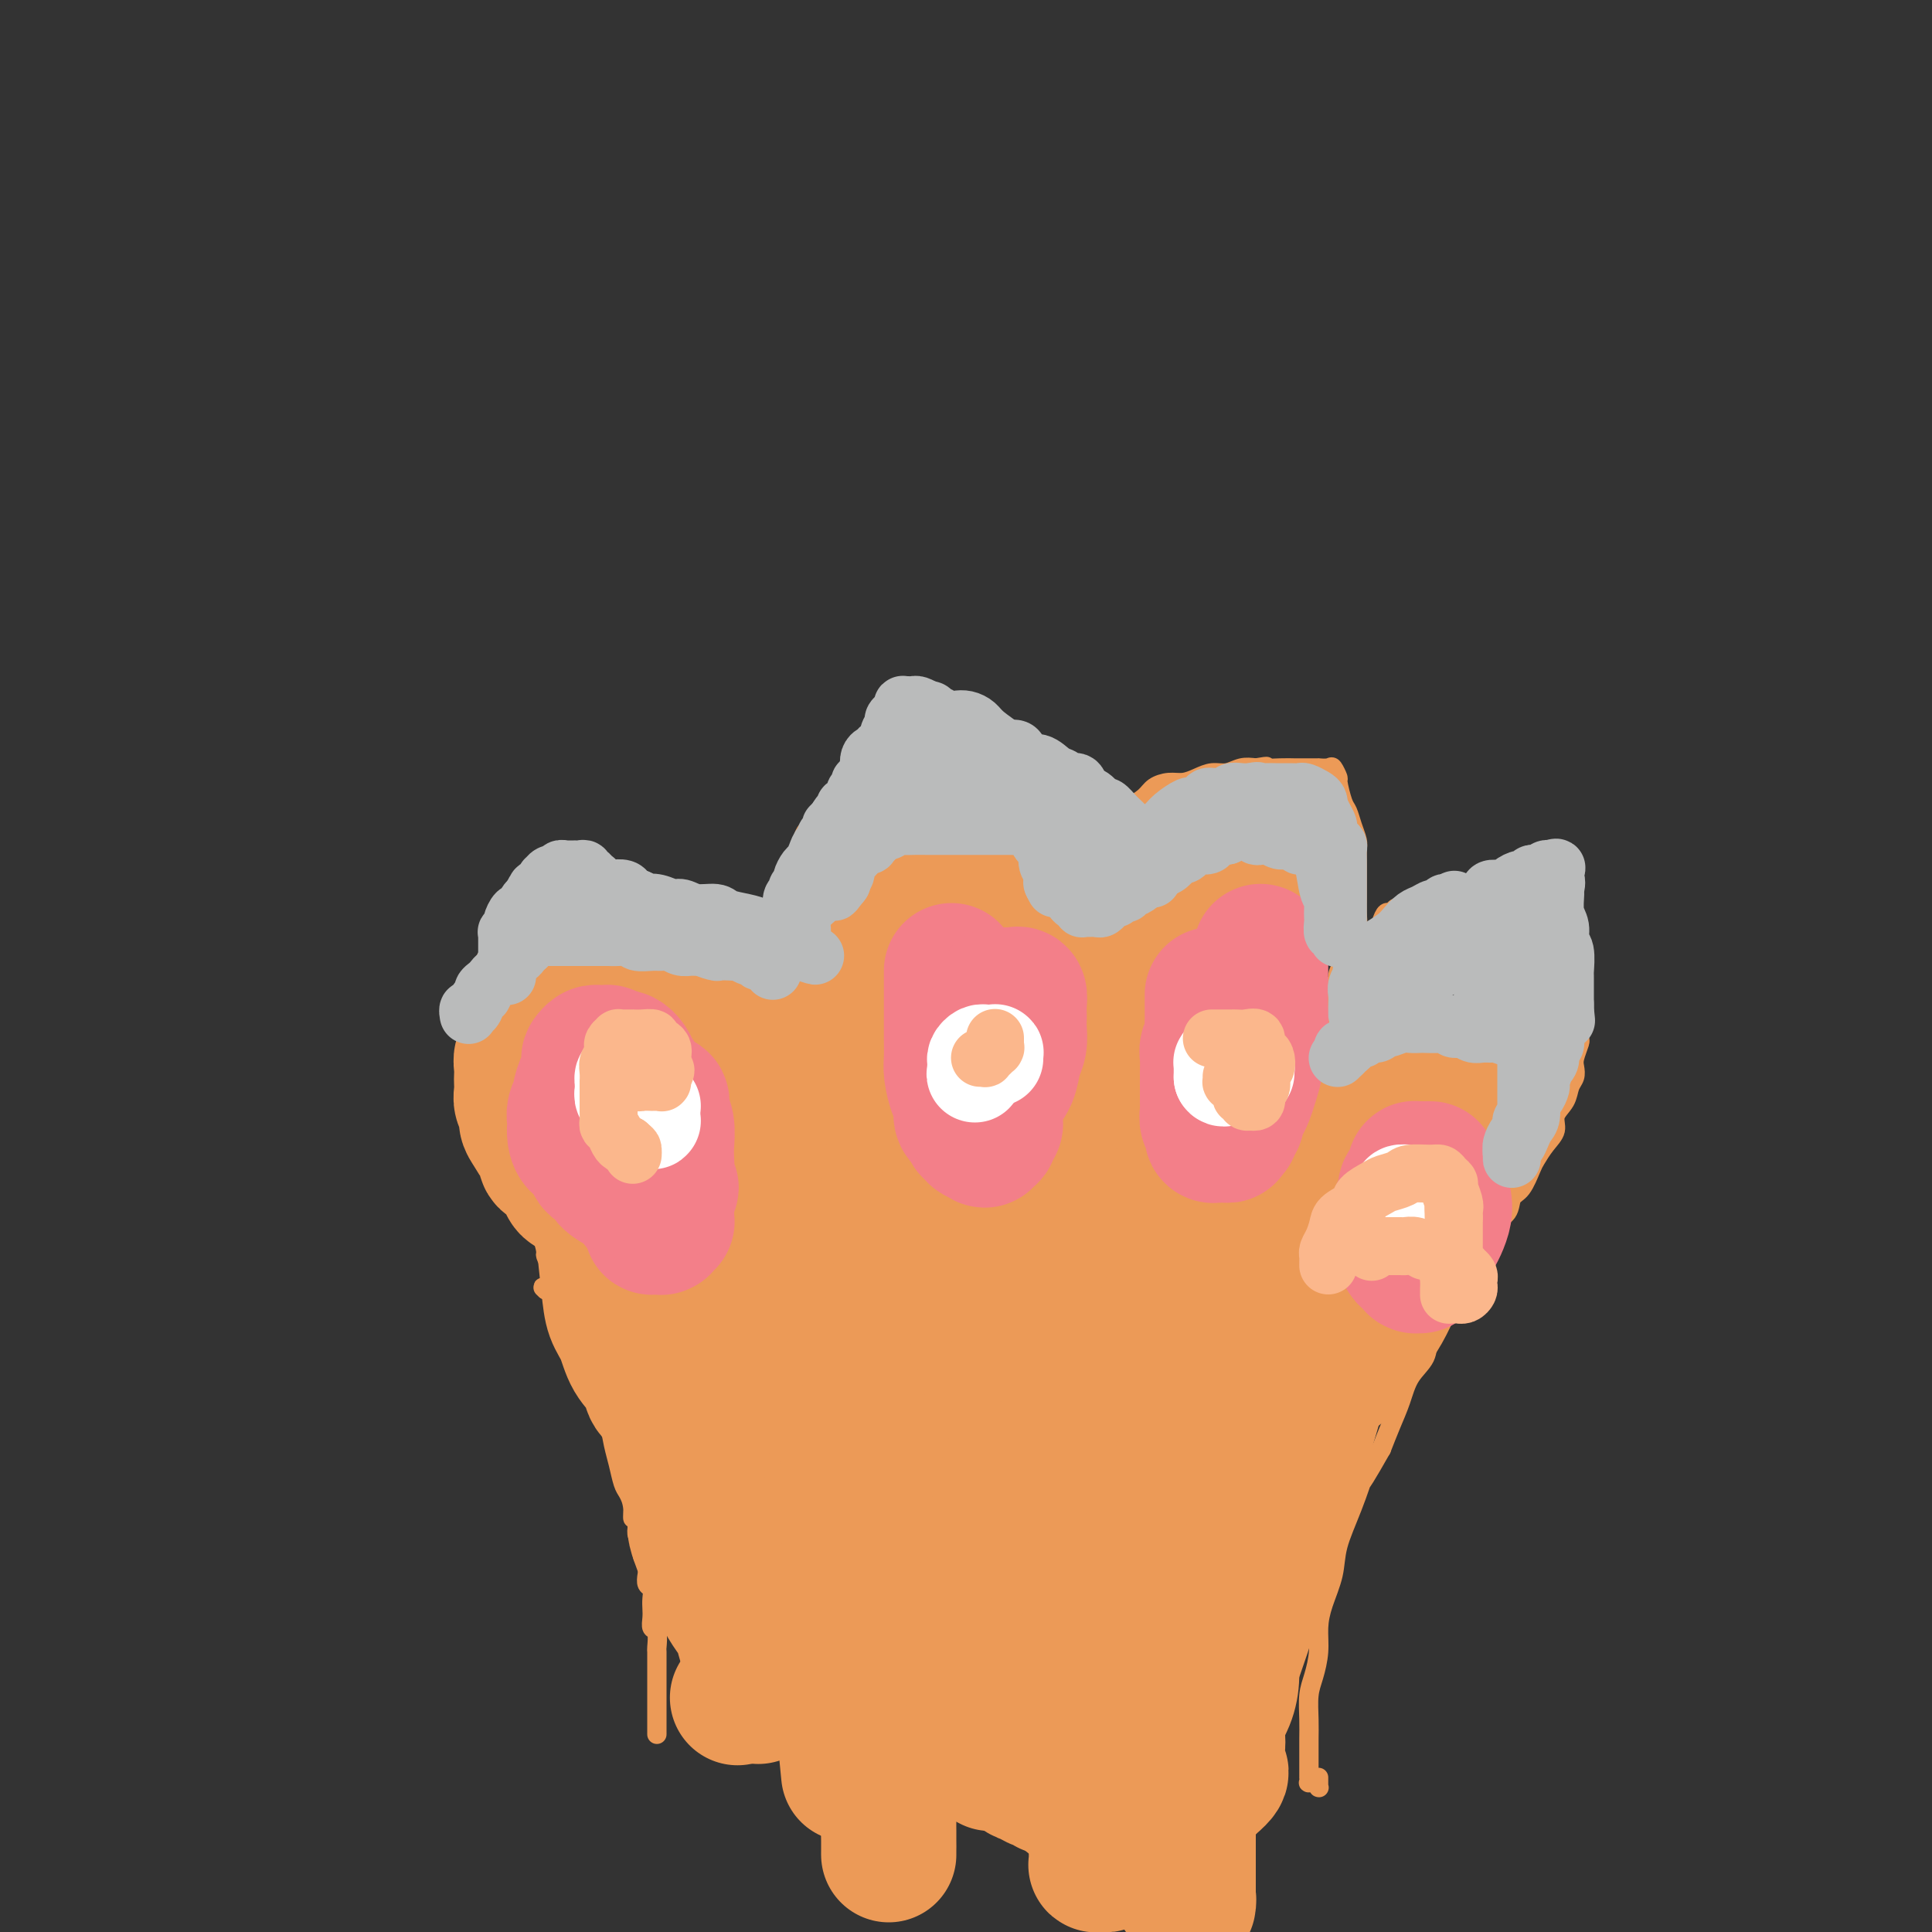 <svg viewBox='0 0 400 400' version='1.1' xmlns='http://www.w3.org/2000/svg' xmlns:xlink='http://www.w3.org/1999/xlink'><rect x="0" y="0" width="400" height="400" fill="#333333" stroke="none"/><g fill='none' stroke='#EC9A57' stroke-width='4' stroke-linecap='round' stroke-linejoin='round'><path d='M136,359c0.000,0.063 0.000,0.126 0,0c-0.000,-0.126 -0.000,-0.442 0,-1c0.000,-0.558 0.000,-1.357 0,-2c-0.000,-0.643 -0.000,-1.129 0,-2c0.000,-0.871 0.000,-2.125 0,-3c-0.000,-0.875 -0.000,-1.370 0,-2c0.000,-0.630 0.001,-1.395 0,-2c-0.001,-0.605 -0.004,-1.050 0,-2c0.004,-0.950 0.015,-2.404 0,-3c-0.015,-0.596 -0.057,-0.334 0,-1c0.057,-0.666 0.211,-2.261 0,-3c-0.211,-0.739 -0.788,-0.622 -1,-1c-0.212,-0.378 -0.061,-1.252 0,-2c0.061,-0.748 0.030,-1.369 0,-2c-0.030,-0.631 -0.060,-1.271 0,-2c0.060,-0.729 0.208,-1.546 0,-2c-0.208,-0.454 -0.773,-0.544 -1,-1c-0.227,-0.456 -0.117,-1.277 0,-2c0.117,-0.723 0.241,-1.348 0,-2c-0.241,-0.652 -0.848,-1.329 -1,-2c-0.152,-0.671 0.151,-1.334 0,-2c-0.151,-0.666 -0.758,-1.333 -1,-2c-0.242,-0.667 -0.121,-1.333 0,-2'/><path d='M132,316c-0.858,-7.028 -1.003,-3.097 -1,-2c0.003,1.097 0.156,-0.641 0,-2c-0.156,-1.359 -0.619,-2.338 -1,-3c-0.381,-0.662 -0.679,-1.008 -1,-2c-0.321,-0.992 -0.663,-2.632 -1,-4c-0.337,-1.368 -0.667,-2.465 -1,-4c-0.333,-1.535 -0.667,-3.507 -1,-5c-0.333,-1.493 -0.663,-2.507 -1,-4c-0.337,-1.493 -0.682,-3.464 -1,-5c-0.318,-1.536 -0.611,-2.635 -1,-4c-0.389,-1.365 -0.874,-2.996 -1,-4c-0.126,-1.004 0.107,-1.382 0,-2c-0.107,-0.618 -0.553,-1.475 -1,-2c-0.447,-0.525 -0.894,-0.719 -1,-1c-0.106,-0.281 0.129,-0.650 0,-1c-0.129,-0.350 -0.622,-0.682 -1,-1c-0.378,-0.318 -0.640,-0.621 -1,-1c-0.360,-0.379 -0.817,-0.833 -1,-1c-0.183,-0.167 -0.090,-0.049 0,0c0.090,0.049 0.178,0.027 0,0c-0.178,-0.027 -0.622,-0.060 -1,0c-0.378,0.060 -0.690,0.212 -1,0c-0.310,-0.212 -0.619,-0.789 -1,-1c-0.381,-0.211 -0.834,-0.057 -1,0c-0.166,0.057 -0.044,0.015 0,0c0.044,-0.015 0.012,-0.004 0,0c-0.012,0.004 -0.003,0.001 0,0c0.003,-0.001 0.002,-0.001 0,0'/><path d='M113,267c-1.222,-0.928 -0.276,-0.249 0,0c0.276,0.249 -0.118,0.067 0,0c0.118,-0.067 0.748,-0.019 1,0c0.252,0.019 0.126,0.010 0,0'/><path d='M116,267c0.000,-0.034 0.001,-0.068 0,0c-0.001,0.068 -0.003,0.239 0,0c0.003,-0.239 0.012,-0.889 0,-1c-0.012,-0.111 -0.046,0.317 0,0c0.046,-0.317 0.170,-1.378 0,-2c-0.170,-0.622 -0.636,-0.804 -1,-1c-0.364,-0.196 -0.626,-0.407 -1,-1c-0.374,-0.593 -0.860,-1.567 -1,-2c-0.140,-0.433 0.067,-0.323 0,-1c-0.067,-0.677 -0.410,-2.139 -1,-3c-0.590,-0.861 -1.429,-1.119 -2,-2c-0.571,-0.881 -0.874,-2.384 -1,-3c-0.126,-0.616 -0.076,-0.344 0,-1c0.076,-0.656 0.179,-2.241 0,-3c-0.179,-0.759 -0.639,-0.693 -1,-1c-0.361,-0.307 -0.621,-0.985 -1,-2c-0.379,-1.015 -0.875,-2.365 -1,-3c-0.125,-0.635 0.120,-0.556 0,-1c-0.120,-0.444 -0.606,-1.413 -1,-2c-0.394,-0.587 -0.697,-0.794 -1,-1'/><path d='M104,237c-1.870,-4.978 -0.543,-2.422 0,-2c0.543,0.422 0.304,-1.291 0,-2c-0.304,-0.709 -0.674,-0.412 -1,-1c-0.326,-0.588 -0.609,-2.059 -1,-3c-0.391,-0.941 -0.889,-1.353 -1,-2c-0.111,-0.647 0.166,-1.528 0,-3c-0.166,-1.472 -0.777,-3.534 -1,-5c-0.223,-1.466 -0.060,-2.336 0,-3c0.060,-0.664 0.016,-1.122 0,-2c-0.016,-0.878 -0.004,-2.174 0,-3c0.004,-0.826 0.001,-1.180 0,-2c-0.001,-0.820 0.002,-2.107 0,-3c-0.002,-0.893 -0.007,-1.394 0,-2c0.007,-0.606 0.027,-1.317 0,-2c-0.027,-0.683 -0.103,-1.336 0,-2c0.103,-0.664 0.383,-1.337 1,-2c0.617,-0.663 1.570,-1.315 2,-2c0.430,-0.685 0.339,-1.402 1,-2c0.661,-0.598 2.076,-1.078 3,-2c0.924,-0.922 1.357,-2.285 2,-3c0.643,-0.715 1.495,-0.780 2,-1c0.505,-0.220 0.664,-0.595 1,-1c0.336,-0.405 0.850,-0.840 1,-1c0.150,-0.160 -0.065,-0.047 0,0c0.065,0.047 0.411,0.027 1,0c0.589,-0.027 1.420,-0.060 2,0c0.580,0.060 0.910,0.212 2,0c1.090,-0.212 2.942,-0.789 4,-1c1.058,-0.211 1.323,-0.057 2,0c0.677,0.057 1.765,0.016 3,0c1.235,-0.016 2.618,-0.008 4,0'/><path d='M131,185c3.555,-0.301 2.943,-0.053 3,0c0.057,0.053 0.781,-0.089 2,0c1.219,0.089 2.931,0.409 4,1c1.069,0.591 1.494,1.453 2,2c0.506,0.547 1.094,0.780 2,1c0.906,0.220 2.129,0.428 3,1c0.871,0.572 1.388,1.508 2,2c0.612,0.492 1.317,0.539 2,1c0.683,0.461 1.343,1.337 2,2c0.657,0.663 1.311,1.115 2,2c0.689,0.885 1.412,2.204 2,3c0.588,0.796 1.042,1.069 2,2c0.958,0.931 2.421,2.519 3,4c0.579,1.481 0.274,2.854 1,4c0.726,1.146 2.482,2.066 3,3c0.518,0.934 -0.201,1.882 0,3c0.201,1.118 1.323,2.405 2,3c0.677,0.595 0.910,0.499 1,1c0.090,0.501 0.038,1.599 0,2c-0.038,0.401 -0.062,0.105 0,0c0.062,-0.105 0.209,-0.017 0,0c-0.209,0.017 -0.773,-0.036 -1,0c-0.227,0.036 -0.117,0.161 0,0c0.117,-0.161 0.242,-0.606 0,-1c-0.242,-0.394 -0.849,-0.735 -1,-1c-0.151,-0.265 0.155,-0.452 0,-1c-0.155,-0.548 -0.773,-1.455 -1,-2c-0.227,-0.545 -0.065,-0.727 0,-1c0.065,-0.273 0.032,-0.636 0,-1'/><path d='M166,215c-0.480,-1.696 -0.180,-2.435 0,-3c0.180,-0.565 0.241,-0.955 0,-2c-0.241,-1.045 -0.782,-2.745 -1,-4c-0.218,-1.255 -0.111,-2.064 0,-3c0.111,-0.936 0.226,-1.998 0,-3c-0.226,-1.002 -0.793,-1.944 -1,-3c-0.207,-1.056 -0.055,-2.226 0,-3c0.055,-0.774 0.014,-1.152 0,-2c-0.014,-0.848 -0.001,-2.165 0,-3c0.001,-0.835 -0.010,-1.186 0,-2c0.010,-0.814 0.041,-2.089 0,-3c-0.041,-0.911 -0.152,-1.456 0,-2c0.152,-0.544 0.569,-1.086 1,-2c0.431,-0.914 0.876,-2.199 1,-3c0.124,-0.801 -0.073,-1.118 0,-2c0.073,-0.882 0.415,-2.330 1,-3c0.585,-0.670 1.412,-0.561 2,-1c0.588,-0.439 0.935,-1.426 1,-2c0.065,-0.574 -0.154,-0.735 0,-1c0.154,-0.265 0.680,-0.634 1,-1c0.320,-0.366 0.434,-0.731 1,-1c0.566,-0.269 1.583,-0.444 2,-1c0.417,-0.556 0.235,-1.493 1,-2c0.765,-0.507 2.478,-0.583 4,-1c1.522,-0.417 2.855,-1.173 4,-2c1.145,-0.827 2.103,-1.724 3,-2c0.897,-0.276 1.732,0.070 3,0c1.268,-0.070 2.969,-0.555 4,-1c1.031,-0.445 1.393,-0.851 2,-1c0.607,-0.149 1.459,-0.043 2,0c0.541,0.043 0.770,0.021 1,0'/><path d='M198,156c4.151,-1.082 3.027,-0.287 3,0c-0.027,0.287 1.042,0.066 2,0c0.958,-0.066 1.803,0.023 3,0c1.197,-0.023 2.744,-0.157 4,0c1.256,0.157 2.221,0.605 3,1c0.779,0.395 1.371,0.739 2,1c0.629,0.261 1.296,0.441 2,1c0.704,0.559 1.447,1.497 2,2c0.553,0.503 0.918,0.572 1,1c0.082,0.428 -0.117,1.216 0,2c0.117,0.784 0.552,1.564 1,2c0.448,0.436 0.908,0.528 1,1c0.092,0.472 -0.186,1.326 0,2c0.186,0.674 0.834,1.170 1,2c0.166,0.830 -0.152,1.996 0,3c0.152,1.004 0.773,1.846 1,3c0.227,1.154 0.061,2.621 0,4c-0.061,1.379 -0.016,2.670 0,4c0.016,1.330 0.004,2.699 0,4c-0.004,1.301 -0.001,2.534 0,4c0.001,1.466 0.000,3.164 0,4c-0.000,0.836 -0.000,0.810 0,1c0.000,0.190 0.000,0.597 0,1c-0.000,0.403 -0.000,0.801 0,1c0.000,0.199 0.000,0.200 0,0c-0.000,-0.200 -0.000,-0.600 0,-1'/><path d='M224,199c0.000,3.450 0.000,1.076 0,0c-0.000,-1.076 -0.000,-0.853 0,-1c0.000,-0.147 0.000,-0.665 0,-1c-0.000,-0.335 -0.000,-0.488 0,-1c0.000,-0.512 0.000,-1.382 0,-2c-0.000,-0.618 -0.001,-0.985 0,-1c0.001,-0.015 0.004,0.320 0,0c-0.004,-0.320 -0.016,-1.297 0,-2c0.016,-0.703 0.060,-1.132 0,-2c-0.060,-0.868 -0.223,-2.175 0,-3c0.223,-0.825 0.830,-1.167 1,-2c0.170,-0.833 -0.099,-2.158 0,-3c0.099,-0.842 0.566,-1.200 1,-2c0.434,-0.800 0.833,-2.042 1,-3c0.167,-0.958 0.100,-1.633 0,-2c-0.100,-0.367 -0.235,-0.427 0,-1c0.235,-0.573 0.840,-1.659 1,-2c0.160,-0.341 -0.124,0.064 0,0c0.124,-0.064 0.656,-0.597 1,-1c0.344,-0.403 0.500,-0.675 1,-1c0.500,-0.325 1.344,-0.704 2,-1c0.656,-0.296 1.123,-0.509 2,-1c0.877,-0.491 2.163,-1.259 3,-2c0.837,-0.741 1.224,-1.457 2,-2c0.776,-0.543 1.940,-0.915 3,-1c1.060,-0.085 2.016,0.117 3,0c0.984,-0.117 1.996,-0.553 3,-1c1.004,-0.447 2.001,-0.903 3,-1c0.999,-0.097 2.000,0.166 3,0c1.000,-0.166 2.000,-0.762 3,-1c1.000,-0.238 2.000,-0.119 3,0'/><path d='M260,159c3.566,-0.619 1.980,-0.166 2,0c0.020,0.166 1.645,0.044 3,0c1.355,-0.044 2.438,-0.012 3,0c0.562,0.012 0.602,0.004 1,0c0.398,-0.004 1.153,-0.003 2,0c0.847,0.003 1.786,0.008 2,0c0.214,-0.008 -0.297,-0.030 0,0c0.297,0.030 1.403,0.113 2,0c0.597,-0.113 0.685,-0.421 1,0c0.315,0.421 0.858,1.571 1,2c0.142,0.429 -0.116,0.135 0,1c0.116,0.865 0.605,2.888 1,4c0.395,1.112 0.694,1.313 1,2c0.306,0.687 0.618,1.859 1,3c0.382,1.141 0.834,2.249 1,3c0.166,0.751 0.044,1.145 0,2c-0.044,0.855 -0.012,2.172 0,3c0.012,0.828 0.004,1.169 0,2c-0.004,0.831 -0.004,2.152 0,3c0.004,0.848 0.012,1.222 0,2c-0.012,0.778 -0.045,1.958 0,3c0.045,1.042 0.166,1.945 0,3c-0.166,1.055 -0.621,2.263 -1,3c-0.379,0.737 -0.682,1.003 -1,2c-0.318,0.997 -0.649,2.724 -1,4c-0.351,1.276 -0.721,2.100 -1,3c-0.279,0.900 -0.467,1.877 -1,3c-0.533,1.123 -1.411,2.394 -2,3c-0.589,0.606 -0.889,0.548 -1,1c-0.111,0.452 -0.032,1.415 0,2c0.032,0.585 0.016,0.793 0,1'/><path d='M273,214c-1.254,3.402 -0.389,0.908 0,0c0.389,-0.908 0.301,-0.228 0,0c-0.301,0.228 -0.814,0.004 -1,0c-0.186,-0.004 -0.046,0.210 0,0c0.046,-0.210 -0.002,-0.845 0,-1c0.002,-0.155 0.053,0.168 0,0c-0.053,-0.168 -0.210,-0.829 0,-1c0.210,-0.171 0.787,0.146 1,0c0.213,-0.146 0.061,-0.756 0,-1c-0.061,-0.244 -0.030,-0.122 0,0'/><path d='M274,211c-0.000,0.118 -0.001,0.236 0,0c0.001,-0.236 0.002,-0.825 0,-1c-0.002,-0.175 -0.007,0.065 0,0c0.007,-0.065 0.026,-0.436 0,-1c-0.026,-0.564 -0.096,-1.321 0,-2c0.096,-0.679 0.358,-1.280 1,-2c0.642,-0.720 1.663,-1.560 2,-2c0.337,-0.440 -0.011,-0.481 0,-1c0.011,-0.519 0.381,-1.518 1,-2c0.619,-0.482 1.488,-0.449 2,-1c0.512,-0.551 0.666,-1.687 1,-2c0.334,-0.313 0.849,0.198 1,0c0.151,-0.198 -0.062,-1.104 0,-2c0.062,-0.896 0.398,-1.780 1,-2c0.602,-0.220 1.471,0.224 2,0c0.529,-0.224 0.720,-1.118 1,-2c0.280,-0.882 0.650,-1.753 1,-2c0.350,-0.247 0.682,0.130 1,0c0.318,-0.130 0.624,-0.766 1,-1c0.376,-0.234 0.822,-0.067 1,0c0.178,0.067 0.089,0.033 0,0'/><path d='M290,188c2.112,-2.078 1.391,-1.274 1,-1c-0.391,0.274 -0.453,0.017 0,0c0.453,-0.017 1.420,0.207 2,0c0.580,-0.207 0.771,-0.844 1,-1c0.229,-0.156 0.494,0.168 1,0c0.506,-0.168 1.253,-0.830 2,-1c0.747,-0.170 1.496,0.151 2,0c0.504,-0.151 0.764,-0.772 1,-1c0.236,-0.228 0.447,-0.061 1,0c0.553,0.061 1.448,0.015 2,0c0.552,-0.015 0.763,-0.001 1,0c0.237,0.001 0.501,-0.011 1,0c0.499,0.011 1.232,0.044 2,0c0.768,-0.044 1.572,-0.167 2,0c0.428,0.167 0.482,0.623 1,1c0.518,0.377 1.501,0.675 2,1c0.499,0.325 0.515,0.679 1,1c0.485,0.321 1.439,0.611 2,1c0.561,0.389 0.728,0.878 1,1c0.272,0.122 0.650,-0.122 1,0c0.350,0.122 0.672,0.610 1,1c0.328,0.390 0.661,0.681 1,1c0.339,0.319 0.682,0.666 1,1c0.318,0.334 0.610,0.656 1,1c0.390,0.344 0.878,0.712 1,1c0.122,0.288 -0.121,0.496 0,1c0.121,0.504 0.607,1.304 1,2c0.393,0.696 0.693,1.290 1,2c0.307,0.710 0.621,1.537 1,2c0.379,0.463 0.823,0.561 1,1c0.177,0.439 0.089,1.220 0,2'/><path d='M326,204c0.713,2.125 -0.005,1.938 0,2c0.005,0.062 0.733,0.374 1,1c0.267,0.626 0.072,1.566 0,2c-0.072,0.434 -0.023,0.361 0,1c0.023,0.639 0.020,1.991 0,3c-0.020,1.009 -0.057,1.674 0,2c0.057,0.326 0.208,0.313 0,1c-0.208,0.687 -0.775,2.074 -1,3c-0.225,0.926 -0.107,1.392 0,2c0.107,0.608 0.202,1.359 0,2c-0.202,0.641 -0.701,1.171 -1,2c-0.299,0.829 -0.399,1.955 -1,3c-0.601,1.045 -1.704,2.007 -2,3c-0.296,0.993 0.216,2.017 0,3c-0.216,0.983 -1.161,1.925 -2,3c-0.839,1.075 -1.571,2.283 -2,3c-0.429,0.717 -0.556,0.941 -1,2c-0.444,1.059 -1.206,2.951 -2,4c-0.794,1.049 -1.620,1.255 -2,2c-0.380,0.745 -0.314,2.028 -1,3c-0.686,0.972 -2.126,1.631 -3,3c-0.874,1.369 -1.184,3.447 -2,5c-0.816,1.553 -2.139,2.582 -3,4c-0.861,1.418 -1.260,3.224 -2,5c-0.740,1.776 -1.822,3.520 -3,5c-1.178,1.480 -2.451,2.695 -3,4c-0.549,1.305 -0.374,2.701 -1,4c-0.626,1.299 -2.054,2.503 -3,4c-0.946,1.497 -1.408,3.288 -2,5c-0.592,1.712 -1.312,3.346 -2,5c-0.688,1.654 -1.344,3.327 -2,5'/><path d='M286,300c-6.400,11.315 -4.401,6.602 -4,6c0.401,-0.602 -0.797,2.908 -2,6c-1.203,3.092 -2.413,5.768 -3,8c-0.587,2.232 -0.552,4.022 -1,6c-0.448,1.978 -1.378,4.145 -2,6c-0.622,1.855 -0.937,3.399 -1,5c-0.063,1.601 0.127,3.261 0,5c-0.127,1.739 -0.570,3.559 -1,5c-0.430,1.441 -0.847,2.503 -1,4c-0.153,1.497 -0.041,3.427 0,5c0.041,1.573 0.011,2.788 0,4c-0.011,1.212 -0.003,2.420 0,3c0.003,0.580 0.001,0.533 0,1c-0.001,0.467 0.000,1.449 0,2c-0.000,0.551 -0.001,0.669 0,1c0.001,0.331 0.004,0.873 0,1c-0.004,0.127 -0.015,-0.162 0,0c0.015,0.162 0.057,0.776 0,1c-0.057,0.224 -0.212,0.059 0,0c0.212,-0.059 0.793,-0.012 1,0c0.207,0.012 0.041,-0.011 0,0c-0.041,0.011 0.041,0.055 0,0c-0.041,-0.055 -0.207,-0.210 0,0c0.207,0.210 0.788,0.786 1,1c0.212,0.214 0.057,0.068 0,0c-0.057,-0.068 -0.015,-0.057 0,0c0.015,0.057 0.004,0.160 0,0c-0.004,-0.160 -0.001,-0.581 0,-1c0.001,-0.419 0.000,-0.834 0,-1c-0.000,-0.166 -0.000,-0.083 0,0'/></g>
<g fill='none' stroke='#EC9A57' stroke-width='28' stroke-linecap='round' stroke-linejoin='round'><path d='M157,351c-0.000,0.191 -0.000,0.382 0,0c0.000,-0.382 0.000,-1.336 0,-2c-0.000,-0.664 -0.000,-1.039 0,-2c0.000,-0.961 0.000,-2.510 0,-4c-0.000,-1.490 -0.000,-2.921 0,-4c0.000,-1.079 0.000,-1.804 0,-3c-0.000,-1.196 -0.000,-2.862 0,-4c0.000,-1.138 0.001,-1.748 0,-3c-0.001,-1.252 -0.003,-3.148 0,-4c0.003,-0.852 0.012,-0.661 0,-1c-0.012,-0.339 -0.044,-1.207 0,-2c0.044,-0.793 0.166,-1.510 0,-2c-0.166,-0.490 -0.618,-0.751 -1,-1c-0.382,-0.249 -0.694,-0.486 -1,-1c-0.306,-0.514 -0.607,-1.306 -1,-2c-0.393,-0.694 -0.879,-1.289 -1,-2c-0.121,-0.711 0.122,-1.539 0,-2c-0.122,-0.461 -0.610,-0.557 -1,-1c-0.390,-0.443 -0.682,-1.235 -1,-2c-0.318,-0.765 -0.662,-1.504 -1,-2c-0.338,-0.496 -0.669,-0.748 -1,-1'/><path d='M149,306c-1.417,-2.871 -0.958,-2.049 -1,-2c-0.042,0.049 -0.584,-0.676 -1,-1c-0.416,-0.324 -0.707,-0.246 -1,-1c-0.293,-0.754 -0.589,-2.340 -1,-3c-0.411,-0.660 -0.936,-0.396 -1,-1c-0.064,-0.604 0.335,-2.077 0,-3c-0.335,-0.923 -1.403,-1.295 -2,-2c-0.597,-0.705 -0.723,-1.744 -1,-3c-0.277,-1.256 -0.704,-2.730 -1,-4c-0.296,-1.270 -0.461,-2.336 -1,-3c-0.539,-0.664 -1.453,-0.927 -2,-2c-0.547,-1.073 -0.729,-2.958 -1,-4c-0.271,-1.042 -0.632,-1.242 -1,-2c-0.368,-0.758 -0.744,-2.076 -1,-3c-0.256,-0.924 -0.394,-1.455 -1,-2c-0.606,-0.545 -1.682,-1.105 -2,-2c-0.318,-0.895 0.122,-2.127 0,-3c-0.122,-0.873 -0.806,-1.389 -1,-2c-0.194,-0.611 0.102,-1.318 0,-2c-0.102,-0.682 -0.601,-1.339 -1,-2c-0.399,-0.661 -0.697,-1.324 -1,-2c-0.303,-0.676 -0.609,-1.363 -1,-2c-0.391,-0.637 -0.865,-1.223 -1,-2c-0.135,-0.777 0.070,-1.746 0,-3c-0.070,-1.254 -0.415,-2.793 -1,-4c-0.585,-1.207 -1.411,-2.081 -2,-3c-0.589,-0.919 -0.942,-1.882 -1,-3c-0.058,-1.118 0.180,-2.393 0,-3c-0.180,-0.607 -0.779,-0.548 -1,-1c-0.221,-0.452 -0.063,-1.415 0,-2c0.063,-0.585 0.032,-0.793 0,-1'/><path d='M121,233c-1.547,-5.623 -0.414,-2.180 0,-1c0.414,1.180 0.110,0.098 0,-1c-0.110,-1.098 -0.026,-2.210 0,-3c0.026,-0.790 -0.007,-1.257 0,-2c0.007,-0.743 0.055,-1.761 0,-3c-0.055,-1.239 -0.211,-2.700 0,-4c0.211,-1.300 0.789,-2.438 1,-3c0.211,-0.562 0.056,-0.547 0,-1c-0.056,-0.453 -0.011,-1.375 0,-2c0.011,-0.625 -0.012,-0.952 0,-1c0.012,-0.048 0.059,0.183 0,0c-0.059,-0.183 -0.223,-0.781 0,-1c0.223,-0.219 0.834,-0.059 1,0c0.166,0.059 -0.114,0.016 0,0c0.114,-0.016 0.621,-0.004 1,0c0.379,0.004 0.630,0.001 1,0c0.370,-0.001 0.858,0.000 1,0c0.142,-0.000 -0.064,-0.001 0,0c0.064,0.001 0.396,0.004 1,0c0.604,-0.004 1.479,-0.016 2,0c0.521,0.016 0.688,0.060 1,0c0.312,-0.060 0.769,-0.224 1,0c0.231,0.224 0.237,0.834 1,1c0.763,0.166 2.284,-0.113 3,0c0.716,0.113 0.625,0.618 1,1c0.375,0.382 1.214,0.640 2,1c0.786,0.360 1.520,0.820 2,1c0.480,0.180 0.706,0.079 1,0c0.294,-0.079 0.656,-0.137 1,0c0.344,0.137 0.670,0.468 1,1c0.330,0.532 0.665,1.266 1,2'/><path d='M144,218c1.584,1.072 1.044,0.752 1,1c-0.044,0.248 0.407,1.066 1,2c0.593,0.934 1.327,1.986 2,3c0.673,1.014 1.283,1.990 2,3c0.717,1.010 1.539,2.053 2,3c0.461,0.947 0.560,1.797 1,3c0.440,1.203 1.222,2.761 2,4c0.778,1.239 1.552,2.161 2,3c0.448,0.839 0.570,1.594 1,3c0.430,1.406 1.167,3.462 2,5c0.833,1.538 1.764,2.557 2,4c0.236,1.443 -0.221,3.310 0,5c0.221,1.690 1.120,3.205 2,5c0.880,1.795 1.741,3.872 2,6c0.259,2.128 -0.086,4.308 0,7c0.086,2.692 0.601,5.897 1,9c0.399,3.103 0.680,6.103 1,10c0.320,3.897 0.677,8.691 1,13c0.323,4.309 0.611,8.134 1,12c0.389,3.866 0.877,7.773 1,11c0.123,3.227 -0.121,5.775 0,8c0.121,2.225 0.607,4.126 1,6c0.393,1.874 0.694,3.719 1,5c0.306,1.281 0.618,1.996 1,3c0.382,1.004 0.834,2.297 1,3c0.166,0.703 0.044,0.815 0,1c-0.044,0.185 -0.012,0.442 0,1c0.012,0.558 0.003,1.418 0,2c-0.003,0.582 -0.001,0.888 0,1c0.001,0.112 0.000,0.032 0,0c-0.000,-0.032 -0.000,-0.016 0,0'/><path d='M175,360c1.395,14.262 0.382,3.918 0,0c-0.382,-3.918 -0.131,-1.412 0,-1c0.131,0.412 0.144,-1.272 0,-3c-0.144,-1.728 -0.443,-3.500 -1,-6c-0.557,-2.500 -1.370,-5.730 -2,-9c-0.630,-3.270 -1.077,-6.582 -2,-10c-0.923,-3.418 -2.324,-6.944 -3,-10c-0.676,-3.056 -0.628,-5.643 -1,-8c-0.372,-2.357 -1.163,-4.483 -2,-6c-0.837,-1.517 -1.719,-2.426 -2,-4c-0.281,-1.574 0.041,-3.815 0,-5c-0.041,-1.185 -0.444,-1.316 -1,-2c-0.556,-0.684 -1.263,-1.922 -2,-3c-0.737,-1.078 -1.503,-1.995 -2,-3c-0.497,-1.005 -0.725,-2.096 -1,-3c-0.275,-0.904 -0.595,-1.619 -1,-2c-0.405,-0.381 -0.893,-0.428 -1,-1c-0.107,-0.572 0.168,-1.670 0,-2c-0.168,-0.330 -0.779,0.107 -1,0c-0.221,-0.107 -0.052,-0.756 0,-1c0.052,-0.244 -0.013,-0.081 0,0c0.013,0.081 0.103,0.079 0,0c-0.103,-0.079 -0.398,-0.237 -1,-1c-0.602,-0.763 -1.512,-2.132 -2,-3c-0.488,-0.868 -0.553,-1.235 -1,-2c-0.447,-0.765 -1.274,-1.927 -2,-3c-0.726,-1.073 -1.349,-2.058 -2,-3c-0.651,-0.942 -1.329,-1.841 -2,-3c-0.671,-1.159 -1.336,-2.580 -2,-4'/><path d='M141,262c-3.443,-6.049 -1.549,-3.171 -1,-3c0.549,0.171 -0.245,-2.366 -1,-4c-0.755,-1.634 -1.470,-2.365 -2,-3c-0.530,-0.635 -0.874,-1.173 -1,-2c-0.126,-0.827 -0.034,-1.945 0,-3c0.034,-1.055 0.009,-2.049 0,-3c-0.009,-0.951 -0.003,-1.859 0,-3c0.003,-1.141 0.002,-2.514 0,-4c-0.002,-1.486 -0.004,-3.084 0,-4c0.004,-0.916 0.015,-1.152 0,-2c-0.015,-0.848 -0.056,-2.310 0,-3c0.056,-0.690 0.208,-0.607 0,-1c-0.208,-0.393 -0.778,-1.261 -1,-2c-0.222,-0.739 -0.097,-1.350 0,-2c0.097,-0.650 0.167,-1.340 0,-2c-0.167,-0.660 -0.570,-1.291 -1,-2c-0.430,-0.709 -0.886,-1.495 -1,-2c-0.114,-0.505 0.114,-0.727 0,-1c-0.114,-0.273 -0.569,-0.595 -1,-1c-0.431,-0.405 -0.837,-0.893 -1,-1c-0.163,-0.107 -0.082,0.167 0,0c0.082,-0.167 0.167,-0.773 0,-1c-0.167,-0.227 -0.585,-0.074 -1,0c-0.415,0.074 -0.827,0.069 -1,0c-0.173,-0.069 -0.107,-0.202 0,0c0.107,0.202 0.254,0.740 0,1c-0.254,0.260 -0.908,0.241 -1,1c-0.092,0.759 0.377,2.296 0,4c-0.377,1.704 -1.602,3.574 -2,6c-0.398,2.426 0.029,5.407 0,9c-0.029,3.593 -0.515,7.796 -1,12'/><path d='M125,246c-0.206,4.992 -0.222,6.971 0,10c0.222,3.029 0.683,7.108 1,10c0.317,2.892 0.489,4.598 1,6c0.511,1.402 1.362,2.499 2,4c0.638,1.501 1.063,3.405 2,5c0.937,1.595 2.386,2.883 3,4c0.614,1.117 0.392,2.065 1,3c0.608,0.935 2.046,1.856 3,3c0.954,1.144 1.425,2.511 2,4c0.575,1.489 1.253,3.101 2,5c0.747,1.899 1.562,4.084 2,6c0.438,1.916 0.499,3.564 1,5c0.501,1.436 1.443,2.661 2,4c0.557,1.339 0.728,2.793 1,4c0.272,1.207 0.646,2.169 1,3c0.354,0.831 0.687,1.531 1,2c0.313,0.469 0.606,0.706 1,1c0.394,0.294 0.889,0.644 1,1c0.111,0.356 -0.164,0.717 0,1c0.164,0.283 0.766,0.486 1,1c0.234,0.514 0.101,1.337 0,2c-0.101,0.663 -0.171,1.164 0,2c0.171,0.836 0.582,2.006 1,3c0.418,0.994 0.844,1.810 1,3c0.156,1.190 0.042,2.752 0,4c-0.042,1.248 -0.011,2.181 0,3c0.011,0.819 0.003,1.523 0,2c-0.003,0.477 -0.001,0.726 0,1c0.001,0.274 0.000,0.574 0,1c-0.000,0.426 -0.000,0.979 0,1c0.000,0.021 0.000,-0.489 0,-1'/><path d='M155,349c0.313,3.109 0.096,0.383 0,-1c-0.096,-1.383 -0.070,-1.422 0,-2c0.070,-0.578 0.183,-1.694 0,-3c-0.183,-1.306 -0.664,-2.804 -1,-4c-0.336,-1.196 -0.528,-2.092 -1,-3c-0.472,-0.908 -1.226,-1.828 -2,-3c-0.774,-1.172 -1.570,-2.597 -2,-4c-0.430,-1.403 -0.493,-2.783 -1,-4c-0.507,-1.217 -1.456,-2.269 -2,-3c-0.544,-0.731 -0.682,-1.139 -1,-2c-0.318,-0.861 -0.817,-2.173 -1,-3c-0.183,-0.827 -0.049,-1.168 0,-2c0.049,-0.832 0.013,-2.155 0,-3c-0.013,-0.845 -0.004,-1.211 0,-2c0.004,-0.789 0.002,-1.999 0,-3c-0.002,-1.001 -0.003,-1.791 0,-3c0.003,-1.209 0.012,-2.836 0,-4c-0.012,-1.164 -0.045,-1.864 0,-3c0.045,-1.136 0.167,-2.708 0,-4c-0.167,-1.292 -0.625,-2.302 -1,-4c-0.375,-1.698 -0.668,-4.082 -1,-6c-0.332,-1.918 -0.704,-3.370 -1,-5c-0.296,-1.630 -0.517,-3.437 -1,-5c-0.483,-1.563 -1.229,-2.880 -2,-4c-0.771,-1.120 -1.568,-2.043 -2,-3c-0.432,-0.957 -0.500,-1.948 -1,-3c-0.500,-1.052 -1.432,-2.166 -2,-3c-0.568,-0.834 -0.771,-1.389 -1,-2c-0.229,-0.611 -0.485,-1.280 -1,-2c-0.515,-0.720 -1.290,-1.491 -2,-2c-0.710,-0.509 -1.355,-0.754 -2,-1'/><path d='M127,253c-2.190,-3.278 -1.164,-1.474 -1,-1c0.164,0.474 -0.534,-0.383 -1,-1c-0.466,-0.617 -0.701,-0.993 -1,-1c-0.299,-0.007 -0.661,0.354 -1,0c-0.339,-0.354 -0.655,-1.422 -1,-2c-0.345,-0.578 -0.718,-0.666 -1,-1c-0.282,-0.334 -0.471,-0.916 -1,-1c-0.529,-0.084 -1.397,0.328 -2,0c-0.603,-0.328 -0.940,-1.396 -1,-2c-0.060,-0.604 0.156,-0.743 0,-1c-0.156,-0.257 -0.685,-0.630 -1,-1c-0.315,-0.370 -0.417,-0.736 -1,-1c-0.583,-0.264 -1.649,-0.427 -2,-1c-0.351,-0.573 0.012,-1.557 0,-2c-0.012,-0.443 -0.399,-0.345 -1,-1c-0.601,-0.655 -1.415,-2.062 -2,-3c-0.585,-0.938 -0.941,-1.407 -1,-2c-0.059,-0.593 0.180,-1.310 0,-2c-0.180,-0.690 -0.780,-1.353 -1,-2c-0.220,-0.647 -0.060,-1.276 0,-2c0.060,-0.724 0.020,-1.542 0,-2c-0.020,-0.458 -0.019,-0.557 0,-1c0.019,-0.443 0.057,-1.232 0,-2c-0.057,-0.768 -0.210,-1.516 0,-2c0.210,-0.484 0.781,-0.703 1,-1c0.219,-0.297 0.086,-0.671 0,-1c-0.086,-0.329 -0.125,-0.613 0,-1c0.125,-0.387 0.415,-0.877 1,-1c0.585,-0.123 1.465,0.121 2,0c0.535,-0.121 0.724,-0.606 1,-1c0.276,-0.394 0.638,-0.697 1,-1'/><path d='M114,213c1.513,-1.332 2.297,-1.663 3,-2c0.703,-0.337 1.325,-0.679 2,-1c0.675,-0.321 1.402,-0.622 2,-1c0.598,-0.378 1.068,-0.833 2,-1c0.932,-0.167 2.328,-0.044 3,0c0.672,0.044 0.621,0.011 1,0c0.379,-0.011 1.189,0.000 2,0c0.811,-0.000 1.625,-0.011 2,0c0.375,0.011 0.313,0.045 1,0c0.687,-0.045 2.123,-0.168 3,0c0.877,0.168 1.197,0.627 2,1c0.803,0.373 2.091,0.661 3,1c0.909,0.339 1.441,0.728 2,1c0.559,0.272 1.146,0.428 2,1c0.854,0.572 1.976,1.562 3,2c1.024,0.438 1.951,0.325 3,1c1.049,0.675 2.221,2.139 3,3c0.779,0.861 1.167,1.117 2,2c0.833,0.883 2.112,2.391 3,3c0.888,0.609 1.385,0.319 2,1c0.615,0.681 1.347,2.332 2,3c0.653,0.668 1.225,0.353 2,1c0.775,0.647 1.752,2.256 2,3c0.248,0.744 -0.232,0.623 0,1c0.232,0.377 1.175,1.254 2,2c0.825,0.746 1.530,1.362 2,2c0.470,0.638 0.703,1.298 1,2c0.297,0.702 0.657,1.446 1,2c0.343,0.554 0.669,0.918 1,1c0.331,0.082 0.666,-0.120 1,0c0.334,0.120 0.667,0.560 1,1'/><path d='M175,242c3.868,4.240 1.036,1.339 0,0c-1.036,-1.339 -0.278,-1.118 0,-1c0.278,0.118 0.074,0.132 0,0c-0.074,-0.132 -0.020,-0.409 0,-1c0.020,-0.591 0.005,-1.495 0,-2c-0.005,-0.505 -0.001,-0.609 0,-1c0.001,-0.391 0.000,-1.068 0,-2c-0.000,-0.932 -0.000,-2.121 0,-3c0.000,-0.879 -0.000,-1.450 0,-2c0.000,-0.550 0.000,-1.081 0,-2c-0.000,-0.919 -0.001,-2.227 0,-3c0.001,-0.773 0.004,-1.012 0,-2c-0.004,-0.988 -0.016,-2.726 0,-4c0.016,-1.274 0.060,-2.084 0,-3c-0.060,-0.916 -0.225,-1.936 0,-3c0.225,-1.064 0.838,-2.171 1,-3c0.162,-0.829 -0.129,-1.380 0,-2c0.129,-0.620 0.679,-1.308 1,-2c0.321,-0.692 0.415,-1.389 1,-2c0.585,-0.611 1.662,-1.137 2,-2c0.338,-0.863 -0.063,-2.063 0,-3c0.063,-0.937 0.590,-1.612 1,-2c0.410,-0.388 0.701,-0.489 1,-1c0.299,-0.511 0.605,-1.433 1,-2c0.395,-0.567 0.879,-0.778 1,-1c0.121,-0.222 -0.122,-0.455 0,-1c0.122,-0.545 0.610,-1.404 1,-2c0.390,-0.596 0.682,-0.930 1,-1c0.318,-0.070 0.662,0.123 1,0c0.338,-0.123 0.669,-0.561 1,-1'/><path d='M188,188c2.267,-4.051 1.434,-1.678 1,-1c-0.434,0.678 -0.468,-0.340 0,-1c0.468,-0.660 1.438,-0.961 2,-1c0.562,-0.039 0.715,0.186 1,0c0.285,-0.186 0.702,-0.782 1,-1c0.298,-0.218 0.476,-0.058 1,0c0.524,0.058 1.393,0.016 2,0c0.607,-0.016 0.950,-0.004 1,0c0.050,0.004 -0.194,-0.000 0,0c0.194,0.000 0.825,0.004 1,0c0.175,-0.004 -0.108,-0.016 0,0c0.108,0.016 0.607,0.060 1,0c0.393,-0.060 0.682,-0.223 1,0c0.318,0.223 0.666,0.834 1,1c0.334,0.166 0.656,-0.111 1,0c0.344,0.111 0.712,0.610 1,1c0.288,0.390 0.496,0.672 1,1c0.504,0.328 1.303,0.703 2,1c0.697,0.297 1.291,0.517 2,1c0.709,0.483 1.534,1.230 2,2c0.466,0.770 0.574,1.562 1,2c0.426,0.438 1.172,0.521 2,1c0.828,0.479 1.739,1.353 2,2c0.261,0.647 -0.126,1.068 0,2c0.126,0.932 0.766,2.377 1,3c0.234,0.623 0.063,0.425 0,1c-0.063,0.575 -0.017,1.922 0,3c0.017,1.078 0.005,1.887 0,3c-0.005,1.113 -0.001,2.530 0,4c0.001,1.470 0.000,2.991 0,5c-0.000,2.009 -0.000,4.504 0,7'/><path d='M216,224c0.223,5.709 0.279,5.982 0,8c-0.279,2.018 -0.894,5.782 -1,9c-0.106,3.218 0.297,5.889 0,9c-0.297,3.111 -1.292,6.662 -2,10c-0.708,3.338 -1.127,6.464 -2,10c-0.873,3.536 -2.199,7.483 -3,11c-0.801,3.517 -1.076,6.606 -2,10c-0.924,3.394 -2.498,7.093 -4,11c-1.502,3.907 -2.934,8.020 -4,12c-1.066,3.980 -1.768,7.826 -3,12c-1.232,4.174 -2.996,8.675 -4,13c-1.004,4.325 -1.250,8.475 -2,12c-0.750,3.525 -2.005,6.425 -3,9c-0.995,2.575 -1.731,4.826 -2,7c-0.269,2.174 -0.072,4.270 0,6c0.072,1.730 0.019,3.095 0,4c-0.019,0.905 -0.005,1.352 0,2c0.005,0.648 0.001,1.499 0,2c-0.001,0.501 -0.000,0.653 0,1c0.000,0.347 0.000,0.888 0,1c-0.000,0.112 -0.000,-0.204 0,0c0.000,0.204 0.001,0.930 0,1c-0.001,0.070 -0.006,-0.514 0,-1c0.006,-0.486 0.021,-0.873 0,-2c-0.021,-1.127 -0.077,-2.996 0,-5c0.077,-2.004 0.289,-4.145 1,-7c0.711,-2.855 1.923,-6.425 3,-11c1.077,-4.575 2.021,-10.155 3,-16c0.979,-5.845 1.994,-11.956 3,-17c1.006,-5.044 2.003,-9.022 3,-13'/><path d='M197,312c1.970,-13.840 0.394,-12.440 0,-15c-0.394,-2.560 0.394,-9.079 1,-14c0.606,-4.921 1.031,-8.244 1,-12c-0.031,-3.756 -0.519,-7.945 -1,-11c-0.481,-3.055 -0.955,-4.977 -1,-7c-0.045,-2.023 0.339,-4.146 0,-6c-0.339,-1.854 -1.400,-3.439 -2,-5c-0.600,-1.561 -0.739,-3.100 -1,-4c-0.261,-0.900 -0.643,-1.162 -1,-2c-0.357,-0.838 -0.688,-2.252 -1,-3c-0.312,-0.748 -0.606,-0.829 -1,-1c-0.394,-0.171 -0.889,-0.431 -1,-1c-0.111,-0.569 0.163,-1.448 0,-2c-0.163,-0.552 -0.762,-0.779 -1,-1c-0.238,-0.221 -0.116,-0.437 0,-1c0.116,-0.563 0.227,-1.471 0,-2c-0.227,-0.529 -0.792,-0.677 -1,-1c-0.208,-0.323 -0.060,-0.820 0,-1c0.060,-0.180 0.031,-0.044 0,0c-0.031,0.044 -0.064,-0.004 0,0c0.064,0.004 0.225,0.060 0,0c-0.225,-0.060 -0.836,-0.236 -1,0c-0.164,0.236 0.120,0.884 0,2c-0.120,1.116 -0.645,2.701 -1,5c-0.355,2.299 -0.542,5.313 -1,9c-0.458,3.687 -1.187,8.046 -2,13c-0.813,4.954 -1.710,10.504 -3,16c-1.290,5.496 -2.975,10.937 -4,16c-1.025,5.063 -1.391,9.748 -2,14c-0.609,4.252 -1.460,8.072 -2,11c-0.540,2.928 -0.770,4.964 -1,7'/><path d='M171,316c-2.475,15.021 -0.664,6.074 0,3c0.664,-3.074 0.181,-0.275 0,1c-0.181,1.275 -0.059,1.027 0,1c0.059,-0.027 0.057,0.166 0,0c-0.057,-0.166 -0.168,-0.691 0,-1c0.168,-0.309 0.615,-0.403 1,-1c0.385,-0.597 0.706,-1.697 1,-3c0.294,-1.303 0.559,-2.810 1,-5c0.441,-2.190 1.059,-5.063 2,-8c0.941,-2.937 2.206,-5.938 3,-9c0.794,-3.062 1.116,-6.184 2,-9c0.884,-2.816 2.331,-5.327 3,-8c0.669,-2.673 0.559,-5.507 1,-8c0.441,-2.493 1.432,-4.644 2,-7c0.568,-2.356 0.711,-4.916 1,-8c0.289,-3.084 0.722,-6.693 1,-10c0.278,-3.307 0.400,-6.313 1,-9c0.600,-2.687 1.677,-5.054 2,-7c0.323,-1.946 -0.110,-3.471 0,-5c0.110,-1.529 0.761,-3.062 1,-4c0.239,-0.938 0.064,-1.282 0,-2c-0.064,-0.718 -0.017,-1.811 0,-2c0.017,-0.189 0.005,0.525 0,1c-0.005,0.475 -0.001,0.710 0,1c0.001,0.290 0.000,0.636 0,1c-0.000,0.364 -0.000,0.747 0,1c0.000,0.253 0.000,0.376 0,1c-0.000,0.624 -0.000,1.750 0,3c0.000,1.250 0.000,2.625 0,4'/><path d='M193,227c0.120,2.502 0.422,2.758 1,4c0.578,1.242 1.434,3.468 2,6c0.566,2.532 0.841,5.368 1,8c0.159,2.632 0.201,5.061 1,8c0.799,2.939 2.354,6.389 3,10c0.646,3.611 0.381,7.382 1,11c0.619,3.618 2.120,7.082 3,11c0.880,3.918 1.139,8.290 2,13c0.861,4.710 2.326,9.758 3,14c0.674,4.242 0.559,7.679 1,11c0.441,3.321 1.439,6.526 2,9c0.561,2.474 0.686,4.219 1,6c0.314,1.781 0.816,3.600 1,5c0.184,1.400 0.049,2.381 0,3c-0.049,0.619 -0.013,0.877 0,1c0.013,0.123 0.001,0.111 0,0c-0.001,-0.111 0.007,-0.322 0,-1c-0.007,-0.678 -0.029,-1.823 0,-3c0.029,-1.177 0.110,-2.387 0,-5c-0.110,-2.613 -0.410,-6.629 -1,-11c-0.590,-4.371 -1.471,-9.096 -2,-14c-0.529,-4.904 -0.705,-9.989 -1,-15c-0.295,-5.011 -0.709,-9.950 -1,-15c-0.291,-5.050 -0.458,-10.210 -1,-15c-0.542,-4.790 -1.459,-9.210 -2,-13c-0.541,-3.790 -0.706,-6.949 -1,-10c-0.294,-3.051 -0.718,-5.993 -1,-9c-0.282,-3.007 -0.422,-6.079 -1,-8c-0.578,-1.921 -1.594,-2.692 -2,-4c-0.406,-1.308 -0.203,-3.154 0,-5'/><path d='M202,219c-1.950,-19.992 -0.325,-6.471 0,-2c0.325,4.471 -0.649,-0.107 -1,-2c-0.351,-1.893 -0.080,-1.100 0,-1c0.080,0.100 -0.031,-0.494 0,-1c0.031,-0.506 0.206,-0.923 0,-1c-0.206,-0.077 -0.791,0.188 -1,0c-0.209,-0.188 -0.042,-0.828 0,-1c0.042,-0.172 -0.041,0.124 0,0c0.041,-0.124 0.207,-0.667 0,-1c-0.207,-0.333 -0.788,-0.456 -1,-1c-0.212,-0.544 -0.057,-1.508 0,-2c0.057,-0.492 0.015,-0.510 0,-1c-0.015,-0.490 -0.004,-1.451 0,-2c0.004,-0.549 0.001,-0.684 0,-1c-0.001,-0.316 -0.001,-0.812 0,-1c0.001,-0.188 0.002,-0.067 0,0c-0.002,0.067 -0.009,0.081 0,0c0.009,-0.081 0.033,-0.256 0,0c-0.033,0.256 -0.123,0.941 0,2c0.123,1.059 0.459,2.490 1,4c0.541,1.510 1.287,3.099 2,5c0.713,1.901 1.392,4.113 2,7c0.608,2.887 1.144,6.450 2,10c0.856,3.550 2.033,7.089 3,11c0.967,3.911 1.725,8.196 2,12c0.275,3.804 0.068,7.127 0,11c-0.068,3.873 0.002,8.296 0,12c-0.002,3.704 -0.078,6.690 0,10c0.078,3.310 0.308,6.946 0,10c-0.308,3.054 -1.154,5.527 -2,8'/><path d='M209,304c-0.697,9.354 -1.440,7.239 -2,8c-0.560,0.761 -0.939,4.397 -1,7c-0.061,2.603 0.194,4.174 0,6c-0.194,1.826 -0.837,3.906 -1,6c-0.163,2.094 0.152,4.203 0,6c-0.152,1.797 -0.773,3.283 -1,5c-0.227,1.717 -0.061,3.665 0,5c0.061,1.335 0.016,2.059 0,3c-0.016,0.941 -0.004,2.101 0,3c0.004,0.899 0.001,1.536 0,2c-0.001,0.464 -0.000,0.754 0,1c0.000,0.246 0.000,0.447 0,1c-0.000,0.553 -0.000,1.457 0,2c0.000,0.543 -0.000,0.723 0,1c0.000,0.277 0.000,0.649 0,1c-0.000,0.351 -0.001,0.682 0,1c0.001,0.318 0.004,0.625 0,1c-0.004,0.375 -0.015,0.818 0,1c0.015,0.182 0.056,0.101 0,0c-0.056,-0.101 -0.207,-0.223 0,0c0.207,0.223 0.774,0.792 1,1c0.226,0.208 0.112,0.056 0,0c-0.112,-0.056 -0.223,-0.015 0,0c0.223,0.015 0.778,0.004 1,0c0.222,-0.004 0.111,-0.002 0,0'/><path d='M207,365c0.048,-0.015 0.095,-0.029 0,0c-0.095,0.029 -0.334,0.103 0,0c0.334,-0.103 1.241,-0.382 2,0c0.759,0.382 1.369,1.427 2,2c0.631,0.573 1.282,0.675 2,1c0.718,0.325 1.503,0.873 2,1c0.497,0.127 0.707,-0.167 1,0c0.293,0.167 0.671,0.793 1,1c0.329,0.207 0.610,-0.007 1,0c0.390,0.007 0.889,0.234 1,0c0.111,-0.234 -0.167,-0.929 0,-1c0.167,-0.071 0.780,0.480 1,0c0.220,-0.480 0.047,-1.993 0,-3c-0.047,-1.007 0.031,-1.509 0,-2c-0.031,-0.491 -0.171,-0.969 0,-2c0.171,-1.031 0.654,-2.613 1,-4c0.346,-1.387 0.557,-2.578 1,-4c0.443,-1.422 1.119,-3.075 2,-5c0.881,-1.925 1.966,-4.121 3,-6c1.034,-1.879 2.017,-3.439 3,-5'/><path d='M230,338c2.363,-6.238 2.269,-5.831 3,-7c0.731,-1.169 2.287,-3.912 3,-6c0.713,-2.088 0.583,-3.522 1,-5c0.417,-1.478 1.380,-3.000 2,-4c0.620,-1.000 0.898,-1.479 1,-2c0.102,-0.521 0.027,-1.083 0,-2c-0.027,-0.917 -0.008,-2.190 0,-3c0.008,-0.810 0.003,-1.156 0,-2c-0.003,-0.844 -0.005,-2.187 0,-3c0.005,-0.813 0.016,-1.095 0,-2c-0.016,-0.905 -0.061,-2.433 0,-3c0.061,-0.567 0.228,-0.174 0,-1c-0.228,-0.826 -0.849,-2.870 -1,-4c-0.151,-1.130 0.170,-1.345 0,-2c-0.170,-0.655 -0.829,-1.749 -1,-3c-0.171,-1.251 0.147,-2.660 0,-4c-0.147,-1.340 -0.760,-2.612 -1,-4c-0.240,-1.388 -0.107,-2.892 0,-4c0.107,-1.108 0.187,-1.822 0,-3c-0.187,-1.178 -0.642,-2.822 -1,-4c-0.358,-1.178 -0.618,-1.892 -1,-3c-0.382,-1.108 -0.887,-2.610 -1,-4c-0.113,-1.390 0.166,-2.667 0,-4c-0.166,-1.333 -0.777,-2.722 -1,-4c-0.223,-1.278 -0.060,-2.445 0,-4c0.060,-1.555 0.016,-3.496 0,-5c-0.016,-1.504 -0.004,-2.569 0,-4c0.004,-1.431 0.001,-3.229 0,-5c-0.001,-1.771 -0.000,-3.515 0,-5c0.000,-1.485 0.000,-2.710 0,-4c-0.000,-1.290 -0.000,-2.645 0,-4'/><path d='M233,224c-1.070,-14.603 -0.245,-7.111 0,-5c0.245,2.111 -0.088,-1.159 0,-3c0.088,-1.841 0.598,-2.254 1,-3c0.402,-0.746 0.695,-1.825 1,-3c0.305,-1.175 0.622,-2.446 1,-3c0.378,-0.554 0.819,-0.390 1,-1c0.181,-0.610 0.104,-1.994 0,-3c-0.104,-1.006 -0.235,-1.635 0,-2c0.235,-0.365 0.837,-0.465 1,-1c0.163,-0.535 -0.113,-1.505 0,-2c0.113,-0.495 0.613,-0.516 1,-1c0.387,-0.484 0.659,-1.430 1,-2c0.341,-0.570 0.751,-0.764 1,-1c0.249,-0.236 0.335,-0.516 1,-1c0.665,-0.484 1.907,-1.173 3,-2c1.093,-0.827 2.037,-1.791 3,-2c0.963,-0.209 1.947,0.336 3,0c1.053,-0.336 2.177,-1.554 3,-2c0.823,-0.446 1.345,-0.119 2,0c0.655,0.119 1.443,0.031 2,0c0.557,-0.031 0.881,-0.005 1,0c0.119,0.005 0.032,-0.010 0,0c-0.032,0.010 -0.007,0.046 0,0c0.007,-0.046 -0.002,-0.175 0,0c0.002,0.175 0.015,0.654 0,1c-0.015,0.346 -0.056,0.559 0,1c0.056,0.441 0.211,1.110 0,2c-0.211,0.890 -0.789,2.001 -1,3c-0.211,0.999 -0.057,1.884 0,3c0.057,1.116 0.016,2.462 0,4c-0.016,1.538 -0.008,3.269 0,5'/><path d='M258,206c0.064,3.772 0.224,3.701 0,5c-0.224,1.299 -0.832,3.966 -1,6c-0.168,2.034 0.106,3.435 0,5c-0.106,1.565 -0.590,3.294 -1,5c-0.410,1.706 -0.746,3.387 -1,5c-0.254,1.613 -0.426,3.156 -1,5c-0.574,1.844 -1.549,3.988 -2,6c-0.451,2.012 -0.377,3.893 -1,6c-0.623,2.107 -1.942,4.440 -3,7c-1.058,2.560 -1.855,5.346 -3,8c-1.145,2.654 -2.639,5.178 -4,8c-1.361,2.822 -2.591,5.944 -4,9c-1.409,3.056 -2.997,6.046 -4,9c-1.003,2.954 -1.421,5.873 -2,9c-0.579,3.127 -1.321,6.463 -2,10c-0.679,3.537 -1.296,7.274 -2,11c-0.704,3.726 -1.495,7.442 -2,11c-0.505,3.558 -0.724,6.959 -1,10c-0.276,3.041 -0.610,5.720 -1,8c-0.390,2.280 -0.837,4.159 -1,6c-0.163,1.841 -0.044,3.645 0,5c0.044,1.355 0.012,2.261 0,3c-0.012,0.739 -0.003,1.310 0,2c0.003,0.690 0.001,1.500 0,2c-0.001,0.500 -0.000,0.689 0,1c0.000,0.311 0.000,0.743 0,1c-0.000,0.257 -0.000,0.338 0,0c0.000,-0.338 0.000,-1.097 0,-2c-0.000,-0.903 -0.000,-1.952 0,-3'/><path d='M222,364c0.169,-1.224 0.591,-2.782 1,-4c0.409,-1.218 0.803,-2.094 1,-4c0.197,-1.906 0.196,-4.842 1,-8c0.804,-3.158 2.413,-6.537 4,-10c1.587,-3.463 3.152,-7.009 5,-11c1.848,-3.991 3.980,-8.428 6,-13c2.020,-4.572 3.928,-9.280 6,-14c2.072,-4.720 4.306,-9.451 6,-14c1.694,-4.549 2.846,-8.915 4,-13c1.154,-4.085 2.309,-7.890 3,-12c0.691,-4.110 0.918,-8.527 1,-12c0.082,-3.473 0.018,-6.002 0,-8c-0.018,-1.998 0.010,-3.465 0,-5c-0.010,-1.535 -0.059,-3.139 0,-4c0.059,-0.861 0.226,-0.978 0,-1c-0.226,-0.022 -0.845,0.051 -1,0c-0.155,-0.051 0.155,-0.228 0,0c-0.155,0.228 -0.774,0.859 -1,1c-0.226,0.141 -0.060,-0.208 0,0c0.060,0.208 0.013,0.974 0,2c-0.013,1.026 0.006,2.314 0,3c-0.006,0.686 -0.037,0.772 0,2c0.037,1.228 0.144,3.598 0,6c-0.144,2.402 -0.538,4.836 -1,9c-0.462,4.164 -0.993,10.057 -2,15c-1.007,4.943 -2.489,8.937 -4,14c-1.511,5.063 -3.051,11.194 -5,17c-1.949,5.806 -4.306,11.288 -6,16c-1.694,4.712 -2.725,8.653 -4,13c-1.275,4.347 -2.793,9.099 -4,13c-1.207,3.901 -2.104,6.950 -3,10'/><path d='M229,352c-4.265,14.350 -1.927,8.726 -1,8c0.927,-0.726 0.445,3.447 0,6c-0.445,2.553 -0.851,3.486 -1,5c-0.149,1.514 -0.040,3.610 0,5c0.040,1.390 0.011,2.075 0,3c-0.011,0.925 -0.004,2.090 0,3c0.004,0.910 0.005,1.564 0,2c-0.005,0.436 -0.015,0.653 0,1c0.015,0.347 0.057,0.825 0,1c-0.057,0.175 -0.211,0.047 0,0c0.211,-0.047 0.788,-0.013 1,0c0.212,0.013 0.061,0.004 0,0c-0.061,-0.004 -0.030,-0.004 0,0c0.030,0.004 0.060,0.012 0,0c-0.060,-0.012 -0.210,-0.045 0,0c0.210,0.045 0.778,0.168 1,0c0.222,-0.168 0.096,-0.626 0,-1c-0.096,-0.374 -0.161,-0.665 0,-1c0.161,-0.335 0.550,-0.713 1,-1c0.450,-0.287 0.963,-0.484 2,-1c1.037,-0.516 2.600,-1.350 4,-2c1.400,-0.650 2.638,-1.117 4,-2c1.362,-0.883 2.848,-2.184 4,-3c1.152,-0.816 1.969,-1.147 3,-2c1.031,-0.853 2.276,-2.229 3,-3c0.724,-0.771 0.926,-0.938 1,-1c0.074,-0.062 0.021,-0.018 0,0c-0.021,0.018 -0.011,0.009 0,0'/><path d='M251,369c3.645,-2.976 0.756,-2.416 0,-3c-0.756,-0.584 0.620,-2.311 1,-4c0.380,-1.689 -0.235,-3.338 0,-5c0.235,-1.662 1.320,-3.336 2,-5c0.680,-1.664 0.957,-3.317 1,-5c0.043,-1.683 -0.146,-3.396 0,-5c0.146,-1.604 0.628,-3.100 1,-4c0.372,-0.900 0.636,-1.204 1,-2c0.364,-0.796 0.829,-2.084 1,-3c0.171,-0.916 0.049,-1.459 0,-2c-0.049,-0.541 -0.023,-1.078 0,-2c0.023,-0.922 0.044,-2.228 0,-3c-0.044,-0.772 -0.153,-1.010 0,-2c0.153,-0.990 0.570,-2.733 1,-4c0.430,-1.267 0.875,-2.059 1,-3c0.125,-0.941 -0.070,-2.033 0,-3c0.070,-0.967 0.404,-1.810 1,-3c0.596,-1.190 1.455,-2.726 2,-4c0.545,-1.274 0.775,-2.284 1,-3c0.225,-0.716 0.445,-1.136 1,-2c0.555,-0.864 1.444,-2.171 2,-3c0.556,-0.829 0.780,-1.179 1,-2c0.220,-0.821 0.438,-2.112 1,-3c0.562,-0.888 1.468,-1.374 2,-2c0.532,-0.626 0.690,-1.393 1,-2c0.310,-0.607 0.773,-1.054 1,-2c0.227,-0.946 0.218,-2.392 1,-3c0.782,-0.608 2.354,-0.380 3,-1c0.646,-0.620 0.366,-2.090 1,-3c0.634,-0.910 2.181,-1.260 3,-2c0.819,-0.740 0.909,-1.870 1,-3'/><path d='M282,276c3.987,-6.432 2.955,-3.512 3,-3c0.045,0.512 1.169,-1.386 2,-3c0.831,-1.614 1.370,-2.946 2,-4c0.630,-1.054 1.352,-1.830 2,-3c0.648,-1.170 1.221,-2.735 2,-4c0.779,-1.265 1.763,-2.231 2,-3c0.237,-0.769 -0.273,-1.342 0,-2c0.273,-0.658 1.331,-1.401 2,-2c0.669,-0.599 0.950,-1.052 1,-2c0.050,-0.948 -0.131,-2.389 0,-3c0.131,-0.611 0.574,-0.393 1,-1c0.426,-0.607 0.835,-2.041 1,-3c0.165,-0.959 0.085,-1.443 0,-2c-0.085,-0.557 -0.177,-1.186 0,-2c0.177,-0.814 0.622,-1.815 1,-3c0.378,-1.185 0.690,-2.556 1,-4c0.310,-1.444 0.619,-2.961 1,-4c0.381,-1.039 0.834,-1.599 1,-2c0.166,-0.401 0.045,-0.643 0,-1c-0.045,-0.357 -0.015,-0.828 0,-1c0.015,-0.172 0.015,-0.046 0,0c-0.015,0.046 -0.045,0.012 0,0c0.045,-0.012 0.166,-0.003 0,0c-0.166,0.003 -0.617,0.001 -1,0c-0.383,-0.001 -0.698,-0.000 -1,0c-0.302,0.000 -0.592,0.000 -1,0c-0.408,-0.000 -0.935,-0.000 -1,0c-0.065,0.000 0.333,0.000 0,0c-0.333,-0.000 -1.397,-0.000 -2,0c-0.603,0.000 -0.744,0.000 -1,0c-0.256,-0.000 -0.628,-0.000 -1,0'/><path d='M296,224c-1.433,-0.158 -1.017,-0.054 -1,0c0.017,0.054 -0.366,0.056 -1,0c-0.634,-0.056 -1.518,-0.171 -2,0c-0.482,0.171 -0.562,0.627 -1,1c-0.438,0.373 -1.234,0.665 -2,1c-0.766,0.335 -1.500,0.715 -2,1c-0.500,0.285 -0.764,0.475 -1,1c-0.236,0.525 -0.445,1.385 -1,2c-0.555,0.615 -1.457,0.984 -2,2c-0.543,1.016 -0.728,2.679 -1,4c-0.272,1.321 -0.633,2.301 -1,4c-0.367,1.699 -0.741,4.118 -1,6c-0.259,1.882 -0.402,3.228 -1,5c-0.598,1.772 -1.650,3.971 -2,6c-0.350,2.029 0.003,3.887 0,6c-0.003,2.113 -0.362,4.480 -1,7c-0.638,2.520 -1.555,5.192 -2,8c-0.445,2.808 -0.417,5.753 -1,9c-0.583,3.247 -1.776,6.797 -3,11c-1.224,4.203 -2.477,9.059 -4,14c-1.523,4.941 -3.315,9.968 -5,15c-1.685,5.032 -3.264,10.068 -5,15c-1.736,4.932 -3.628,9.758 -5,14c-1.372,4.242 -2.224,7.900 -3,11c-0.776,3.100 -1.476,5.643 -2,8c-0.524,2.357 -0.872,4.530 -1,6c-0.128,1.470 -0.034,2.239 0,3c0.034,0.761 0.009,1.513 0,2c-0.009,0.487 -0.002,0.708 0,1c0.002,0.292 0.001,0.655 0,1c-0.001,0.345 -0.000,0.673 0,1'/><path d='M245,389c-0.927,5.267 -0.245,1.936 0,1c0.245,-0.936 0.051,0.524 0,1c-0.051,0.476 0.039,-0.030 0,0c-0.039,0.030 -0.207,0.597 0,1c0.207,0.403 0.787,0.643 1,1c0.213,0.357 0.057,0.830 0,1c-0.057,0.170 -0.015,0.036 0,0c0.015,-0.036 0.004,0.027 0,0c-0.004,-0.027 -0.001,-0.145 0,0c0.001,0.145 0.000,0.553 0,0c-0.000,-0.553 -0.000,-2.068 0,-3c0.000,-0.932 0.000,-1.283 0,-2c-0.000,-0.717 -0.000,-1.801 0,-3c0.000,-1.199 -0.000,-2.514 0,-4c0.000,-1.486 0.000,-3.144 0,-5c-0.000,-1.856 -0.000,-3.911 0,-6c0.000,-2.089 0.001,-4.214 0,-6c-0.001,-1.786 -0.002,-3.233 0,-5c0.002,-1.767 0.007,-3.852 0,-6c-0.007,-2.148 -0.027,-4.358 0,-6c0.027,-1.642 0.100,-2.717 0,-4c-0.100,-1.283 -0.371,-2.775 -1,-4c-0.629,-1.225 -1.614,-2.185 -2,-3c-0.386,-0.815 -0.174,-1.487 -1,-2c-0.826,-0.513 -2.692,-0.868 -4,-1c-1.308,-0.132 -2.059,-0.041 -3,0c-0.941,0.041 -2.073,0.030 -3,0c-0.927,-0.030 -1.651,-0.080 -2,0c-0.349,0.080 -0.325,0.291 -1,1c-0.675,0.709 -2.050,1.917 -3,3c-0.950,1.083 -1.475,2.042 -2,3'/><path d='M224,341c-1.602,1.975 -1.606,3.413 -2,5c-0.394,1.587 -1.179,3.325 -2,5c-0.821,1.675 -1.678,3.288 -2,5c-0.322,1.712 -0.108,3.524 0,5c0.108,1.476 0.112,2.615 0,4c-0.112,1.385 -0.339,3.016 0,4c0.339,0.984 1.243,1.322 2,2c0.757,0.678 1.368,1.695 2,2c0.632,0.305 1.284,-0.102 2,0c0.716,0.102 1.497,0.712 2,1c0.503,0.288 0.730,0.253 1,0c0.270,-0.253 0.585,-0.724 1,-1c0.415,-0.276 0.931,-0.356 1,-1c0.069,-0.644 -0.307,-1.851 -1,-3c-0.693,-1.149 -1.701,-2.241 -3,-4c-1.299,-1.759 -2.889,-4.186 -6,-7c-3.111,-2.814 -7.745,-6.016 -12,-9c-4.255,-2.984 -8.133,-5.749 -12,-8c-3.867,-2.251 -7.725,-3.986 -11,-5c-3.275,-1.014 -5.969,-1.305 -8,-2c-2.031,-0.695 -3.400,-1.794 -5,-2c-1.600,-0.206 -3.431,0.481 -5,1c-1.569,0.519 -2.876,0.868 -4,2c-1.124,1.132 -2.064,3.046 -3,5c-0.936,1.954 -1.867,3.949 -3,6c-1.133,2.051 -2.466,4.157 -3,5c-0.534,0.843 -0.267,0.421 0,0'/></g>
<g fill='none' stroke='#F37F89' stroke-width='28' stroke-linecap='round' stroke-linejoin='round'><path d='M124,232c-0.122,-0.004 -0.244,-0.008 0,0c0.244,0.008 0.853,0.030 1,0c0.147,-0.030 -0.167,-0.110 0,0c0.167,0.110 0.814,0.411 1,1c0.186,0.589 -0.090,1.466 0,2c0.090,0.534 0.546,0.726 1,1c0.454,0.274 0.905,0.632 1,1c0.095,0.368 -0.167,0.747 0,1c0.167,0.253 0.762,0.381 1,1c0.238,0.619 0.120,1.729 0,2c-0.120,0.271 -0.242,-0.296 0,0c0.242,0.296 0.848,1.455 1,2c0.152,0.545 -0.151,0.475 0,1c0.151,0.525 0.758,1.646 1,2c0.242,0.354 0.121,-0.059 0,0c-0.121,0.059 -0.242,0.590 0,1c0.242,0.410 0.848,0.697 1,1c0.152,0.303 -0.152,0.620 0,1c0.152,0.380 0.758,0.823 1,1c0.242,0.177 0.121,0.089 0,0'/><path d='M133,250c1.635,2.737 1.223,0.579 1,0c-0.223,-0.579 -0.257,0.419 0,1c0.257,0.581 0.805,0.744 1,1c0.195,0.256 0.037,0.604 0,1c-0.037,0.396 0.046,0.838 0,1c-0.046,0.162 -0.222,0.043 0,0c0.222,-0.043 0.843,-0.011 1,0c0.157,0.011 -0.150,-0.001 0,0c0.150,0.001 0.758,0.015 1,0c0.242,-0.015 0.117,-0.058 0,0c-0.117,0.058 -0.228,0.218 0,0c0.228,-0.218 0.793,-0.813 1,-1c0.207,-0.187 0.055,0.034 0,0c-0.055,-0.034 -0.015,-0.324 0,-1c0.015,-0.676 0.004,-1.740 0,-2c-0.004,-0.260 0.000,0.282 0,0c-0.000,-0.282 -0.004,-1.388 0,-2c0.004,-0.612 0.016,-0.730 0,-1c-0.016,-0.270 -0.061,-0.691 0,-1c0.061,-0.309 0.228,-0.506 0,-1c-0.228,-0.494 -0.849,-1.287 -1,-2c-0.151,-0.713 0.170,-1.347 0,-2c-0.170,-0.653 -0.830,-1.326 -1,-2c-0.170,-0.674 0.152,-1.350 0,-2c-0.152,-0.650 -0.777,-1.273 -1,-2c-0.223,-0.727 -0.045,-1.556 0,-2c0.045,-0.444 -0.043,-0.503 0,-1c0.043,-0.497 0.218,-1.432 0,-2c-0.218,-0.568 -0.828,-0.768 -1,-1c-0.172,-0.232 0.094,-0.495 0,-1c-0.094,-0.505 -0.547,-1.253 -1,-2'/><path d='M133,226c-1.097,-4.713 -1.838,-2.496 -2,-2c-0.162,0.496 0.255,-0.729 0,-2c-0.255,-1.271 -1.182,-2.589 -2,-3c-0.818,-0.411 -1.528,0.085 -2,0c-0.472,-0.085 -0.704,-0.751 -1,-1c-0.296,-0.249 -0.654,-0.080 -1,0c-0.346,0.080 -0.681,0.071 -1,0c-0.319,-0.071 -0.624,-0.204 -1,0c-0.376,0.204 -0.823,0.745 -1,1c-0.177,0.255 -0.085,0.225 0,1c0.085,0.775 0.163,2.357 0,3c-0.163,0.643 -0.565,0.347 -1,1c-0.435,0.653 -0.901,2.254 -1,3c-0.099,0.746 0.169,0.636 0,1c-0.169,0.364 -0.775,1.201 -1,2c-0.225,0.799 -0.067,1.560 0,2c0.067,0.440 0.044,0.559 0,1c-0.044,0.441 -0.110,1.202 0,2c0.110,0.798 0.395,1.631 1,2c0.605,0.369 1.531,0.273 2,1c0.469,0.727 0.482,2.276 1,3c0.518,0.724 1.542,0.624 2,1c0.458,0.376 0.350,1.229 1,2c0.650,0.771 2.058,1.460 3,2c0.942,0.540 1.419,0.930 2,1c0.581,0.070 1.265,-0.180 2,0c0.735,0.180 1.520,0.791 2,1c0.480,0.209 0.654,0.015 1,0c0.346,-0.015 0.862,0.150 1,0c0.138,-0.150 -0.104,-0.614 0,-1c0.104,-0.386 0.552,-0.693 1,-1'/><path d='M138,246c1.857,0.165 0.499,-0.424 0,-1c-0.499,-0.576 -0.138,-1.141 0,-2c0.138,-0.859 0.052,-2.013 0,-3c-0.052,-0.987 -0.070,-1.805 0,-3c0.070,-1.195 0.229,-2.765 0,-4c-0.229,-1.235 -0.845,-2.135 -1,-3c-0.155,-0.865 0.151,-1.694 0,-2c-0.151,-0.306 -0.757,-0.087 -1,0c-0.243,0.087 -0.121,0.044 0,0'/><path d='M197,201c-0.000,-0.002 -0.000,-0.005 0,0c0.000,0.005 0.000,0.017 0,0c-0.000,-0.017 -0.000,-0.063 0,0c0.000,0.063 0.000,0.233 0,1c-0.000,0.767 -0.000,2.129 0,3c0.000,0.871 0.000,1.252 0,2c-0.000,0.748 -0.001,1.865 0,3c0.001,1.135 0.003,2.290 0,3c-0.003,0.710 -0.011,0.976 0,2c0.011,1.024 0.041,2.807 0,4c-0.041,1.193 -0.151,1.796 0,3c0.151,1.204 0.565,3.010 1,4c0.435,0.990 0.891,1.164 1,2c0.109,0.836 -0.129,2.333 0,3c0.129,0.667 0.627,0.504 1,1c0.373,0.496 0.622,1.649 1,2c0.378,0.351 0.885,-0.102 1,0c0.115,0.102 -0.161,0.758 0,1c0.161,0.242 0.760,0.069 1,0c0.240,-0.069 0.120,-0.035 0,0'/><path d='M203,235c1.172,2.015 1.102,0.551 1,0c-0.102,-0.551 -0.238,-0.189 0,0c0.238,0.189 0.848,0.206 1,0c0.152,-0.206 -0.156,-0.635 0,-1c0.156,-0.365 0.776,-0.667 1,-1c0.224,-0.333 0.053,-0.696 0,-1c-0.053,-0.304 0.013,-0.549 0,-1c-0.013,-0.451 -0.105,-1.107 0,-2c0.105,-0.893 0.406,-2.025 1,-3c0.594,-0.975 1.480,-1.795 2,-3c0.520,-1.205 0.675,-2.794 1,-4c0.325,-1.206 0.819,-2.027 1,-3c0.181,-0.973 0.049,-2.096 0,-3c-0.049,-0.904 -0.016,-1.587 0,-2c0.016,-0.413 0.016,-0.556 0,-1c-0.016,-0.444 -0.047,-1.191 0,-2c0.047,-0.809 0.171,-1.681 0,-2c-0.171,-0.319 -0.638,-0.086 -1,0c-0.362,0.086 -0.619,0.023 -1,0c-0.381,-0.023 -0.887,-0.006 -1,0c-0.113,0.006 0.166,0.002 0,0c-0.166,-0.002 -0.776,-0.000 -1,0c-0.224,0.000 -0.060,0.000 0,0c0.060,-0.000 0.017,-0.000 0,0c-0.017,0.000 -0.009,0.000 0,0'/><path d='M251,206c-0.000,-0.065 -0.000,-0.131 0,0c0.000,0.131 0.001,0.458 0,1c-0.001,0.542 -0.004,1.300 0,2c0.004,0.700 0.015,1.341 0,2c-0.015,0.659 -0.057,1.334 0,2c0.057,0.666 0.211,1.322 0,2c-0.211,0.678 -0.789,1.379 -1,2c-0.211,0.621 -0.056,1.163 0,2c0.056,0.837 0.014,1.968 0,3c-0.014,1.032 -0.000,1.964 0,3c0.000,1.036 -0.014,2.175 0,3c0.014,0.825 0.055,1.335 0,2c-0.055,0.665 -0.208,1.485 0,2c0.208,0.515 0.777,0.727 1,1c0.223,0.273 0.101,0.609 0,1c-0.101,0.391 -0.182,0.837 0,1c0.182,0.163 0.626,0.044 1,0c0.374,-0.044 0.678,-0.013 1,0c0.322,0.013 0.661,0.006 1,0'/><path d='M254,235c0.554,0.225 -0.063,-0.712 0,-1c0.063,-0.288 0.804,0.075 1,0c0.196,-0.075 -0.155,-0.586 0,-1c0.155,-0.414 0.815,-0.732 1,-1c0.185,-0.268 -0.104,-0.487 0,-1c0.104,-0.513 0.601,-1.319 1,-2c0.399,-0.681 0.699,-1.238 1,-2c0.301,-0.762 0.602,-1.729 1,-3c0.398,-1.271 0.891,-2.847 1,-4c0.109,-1.153 -0.167,-1.882 0,-3c0.167,-1.118 0.777,-2.625 1,-4c0.223,-1.375 0.060,-2.617 0,-4c-0.060,-1.383 -0.016,-2.906 0,-4c0.016,-1.094 0.004,-1.757 0,-3c-0.004,-1.243 -0.001,-3.065 0,-4c0.001,-0.935 0.000,-0.981 0,-1c-0.000,-0.019 -0.000,-0.009 0,0'/><path d='M296,242c0.122,-0.000 0.244,-0.000 0,0c-0.244,0.000 -0.854,0.000 -1,0c-0.146,-0.000 0.171,-0.001 0,0c-0.171,0.001 -0.830,0.002 -1,0c-0.170,-0.002 0.148,-0.008 0,0c-0.148,0.008 -0.762,0.029 -1,0c-0.238,-0.029 -0.102,-0.107 0,0c0.102,0.107 0.168,0.399 0,1c-0.168,0.601 -0.571,1.513 -1,2c-0.429,0.487 -0.886,0.551 -1,1c-0.114,0.449 0.113,1.282 0,2c-0.113,0.718 -0.566,1.321 -1,2c-0.434,0.679 -0.848,1.436 -1,2c-0.152,0.564 -0.041,0.936 0,1c0.041,0.064 0.011,-0.179 0,0c-0.011,0.179 -0.004,0.780 0,1c0.004,0.220 0.004,0.059 0,0c-0.004,-0.059 -0.011,-0.016 0,0c0.011,0.016 0.042,0.004 0,0c-0.042,-0.004 -0.155,-0.001 0,0c0.155,0.001 0.577,0.001 1,0'/><path d='M290,254c-0.237,1.991 0.671,0.967 1,1c0.329,0.033 0.078,1.123 0,2c-0.078,0.877 0.018,1.541 0,2c-0.018,0.459 -0.149,0.711 0,1c0.149,0.289 0.580,0.613 1,1c0.420,0.387 0.829,0.836 1,1c0.171,0.164 0.102,0.042 0,0c-0.102,-0.042 -0.238,-0.004 0,0c0.238,0.004 0.851,-0.025 1,0c0.149,0.025 -0.167,0.106 0,0c0.167,-0.106 0.818,-0.398 1,-1c0.182,-0.602 -0.105,-1.516 0,-2c0.105,-0.484 0.603,-0.540 1,-1c0.397,-0.460 0.695,-1.325 1,-2c0.305,-0.675 0.618,-1.160 1,-2c0.382,-0.840 0.834,-2.034 1,-3c0.166,-0.966 0.048,-1.705 0,-2c-0.048,-0.295 -0.024,-0.148 0,0'/></g>
<g fill='none' stroke='#FFFFFF' stroke-width='20' stroke-linecap='round' stroke-linejoin='round'><path d='M295,252c-0.002,-0.024 -0.004,-0.048 0,0c0.004,0.048 0.013,0.168 0,0c-0.013,-0.168 -0.050,-0.623 0,-1c0.050,-0.377 0.186,-0.675 0,-1c-0.186,-0.325 -0.695,-0.676 -1,-1c-0.305,-0.324 -0.408,-0.620 -1,-1c-0.592,-0.380 -1.674,-0.845 -2,-1c-0.326,-0.155 0.105,0.001 0,0c-0.105,-0.001 -0.746,-0.159 -1,0c-0.254,0.159 -0.121,0.635 0,1c0.121,0.365 0.228,0.619 0,1c-0.228,0.381 -0.793,0.889 -1,1c-0.207,0.111 -0.055,-0.177 0,0c0.055,0.177 0.015,0.817 0,1c-0.015,0.183 -0.004,-0.091 0,0c0.004,0.091 0.002,0.545 0,1'/><path d='M289,252c-0.067,0.774 0.767,0.207 1,0c0.233,-0.207 -0.134,-0.056 0,0c0.134,0.056 0.768,0.015 1,0c0.232,-0.015 0.062,-0.004 0,0c-0.062,0.004 -0.017,0.001 0,0c0.017,-0.001 0.005,-0.000 0,0c-0.005,0.000 -0.002,0.000 0,0'/><path d='M258,222c0.006,0.121 0.013,0.243 0,0c-0.013,-0.243 -0.045,-0.850 0,-1c0.045,-0.150 0.167,0.156 0,0c-0.167,-0.156 -0.623,-0.774 -1,-1c-0.377,-0.226 -0.675,-0.062 -1,0c-0.325,0.062 -0.675,0.021 -1,0c-0.325,-0.021 -0.623,-0.020 -1,0c-0.377,0.020 -0.833,0.061 -1,0c-0.167,-0.061 -0.045,-0.223 0,0c0.045,0.223 0.012,0.830 0,1c-0.012,0.170 -0.003,-0.098 0,0c0.003,0.098 0.001,0.562 0,1c-0.001,0.438 -0.000,0.849 0,1c0.000,0.151 0.000,0.043 0,0c-0.000,-0.043 -0.000,-0.022 0,0'/><path d='M253,223c0.226,0.464 0.792,0.125 1,0c0.208,-0.125 0.060,-0.036 0,0c-0.060,0.036 -0.030,0.018 0,0'/><path d='M206,219c-0.002,-0.030 -0.003,-0.061 0,0c0.003,0.061 0.012,0.213 0,0c-0.012,-0.213 -0.044,-0.790 0,-1c0.044,-0.210 0.166,-0.053 0,0c-0.166,0.053 -0.619,0.003 -1,0c-0.381,-0.003 -0.691,0.040 -1,0c-0.309,-0.040 -0.619,-0.165 -1,0c-0.381,0.165 -0.834,0.619 -1,1c-0.166,0.381 -0.044,0.691 0,1c0.044,0.309 0.012,0.619 0,1c-0.012,0.381 -0.003,0.834 0,1c0.003,0.166 0.001,0.045 0,0c-0.001,-0.045 -0.000,-0.013 0,0c0.000,0.013 0.000,0.006 0,0'/><path d='M202,222c-0.215,0.679 -0.254,0.378 0,0c0.254,-0.378 0.799,-0.833 1,-1c0.201,-0.167 0.057,-0.048 0,0c-0.057,0.048 -0.029,0.024 0,0'/><path d='M131,228c0.002,-0.113 0.005,-0.226 0,0c-0.005,0.226 -0.016,0.792 0,1c0.016,0.208 0.061,0.056 0,0c-0.061,-0.056 -0.226,-0.018 0,0c0.226,0.018 0.845,0.017 1,0c0.155,-0.017 -0.155,-0.049 0,0c0.155,0.049 0.773,0.181 1,0c0.227,-0.181 0.062,-0.674 0,-1c-0.062,-0.326 -0.019,-0.483 0,-1c0.019,-0.517 0.016,-1.393 0,-2c-0.016,-0.607 -0.046,-0.946 0,-1c0.046,-0.054 0.166,0.178 0,0c-0.166,-0.178 -0.619,-0.765 -1,-1c-0.381,-0.235 -0.691,-0.117 -1,0'/><path d='M131,223c-0.166,-0.756 -0.580,-0.147 -1,0c-0.420,0.147 -0.844,-0.168 -1,0c-0.156,0.168 -0.043,0.818 0,1c0.043,0.182 0.016,-0.105 0,0c-0.016,0.105 -0.019,0.602 0,1c0.019,0.398 0.062,0.698 0,1c-0.062,0.302 -0.227,0.606 0,1c0.227,0.394 0.848,0.879 1,1c0.152,0.121 -0.166,-0.121 0,0c0.166,0.121 0.814,0.607 1,1c0.186,0.393 -0.090,0.694 0,1c0.090,0.306 0.545,0.618 1,1c0.455,0.382 0.910,0.834 1,1c0.090,0.166 -0.186,0.045 0,0c0.186,-0.045 0.835,-0.015 1,0c0.165,0.015 -0.152,0.015 0,0c0.152,-0.015 0.773,-0.046 1,0c0.227,0.046 0.061,0.170 0,0c-0.061,-0.170 -0.017,-0.634 0,-1c0.017,-0.366 0.005,-0.634 0,-1c-0.005,-0.366 -0.005,-0.830 0,-1c0.005,-0.170 0.015,-0.046 0,0c-0.015,0.046 -0.056,0.012 0,0c0.056,-0.012 0.207,-0.003 0,0c-0.207,0.003 -0.774,0.001 -1,0c-0.226,-0.001 -0.113,-0.000 0,0'/></g>
<g fill='none' stroke='#FBB78C' stroke-width='12' stroke-linecap='round' stroke-linejoin='round'><path d='M284,258c0.000,0.392 0.000,0.785 0,1c-0.000,0.215 -0.001,0.254 0,0c0.001,-0.254 0.004,-0.800 0,-1c-0.004,-0.200 -0.016,-0.054 0,0c0.016,0.054 0.061,0.014 0,0c-0.061,-0.014 -0.227,-0.004 0,0c0.227,0.004 0.849,0.001 1,0c0.151,-0.001 -0.168,-0.000 0,0c0.168,0.000 0.822,-0.000 1,0c0.178,0.000 -0.122,0.000 0,0c0.122,-0.000 0.665,-0.001 1,0c0.335,0.001 0.461,0.004 1,0c0.539,-0.004 1.492,-0.015 2,0c0.508,0.015 0.573,0.057 1,0c0.427,-0.057 1.218,-0.211 2,0c0.782,0.211 1.557,0.788 2,1c0.443,0.212 0.555,0.061 1,0c0.445,-0.061 1.222,-0.030 2,0'/><path d='M298,259c2.647,0.332 2.263,0.663 2,1c-0.263,0.337 -0.407,0.682 0,1c0.407,0.318 1.363,0.610 2,1c0.637,0.390 0.955,0.878 1,1c0.045,0.122 -0.183,-0.122 0,0c0.183,0.122 0.778,0.611 1,1c0.222,0.389 0.069,0.679 0,1c-0.069,0.321 -0.056,0.675 0,1c0.056,0.325 0.156,0.623 0,1c-0.156,0.377 -0.567,0.833 -1,1c-0.433,0.167 -0.886,0.045 -1,0c-0.114,-0.045 0.113,-0.012 0,0c-0.113,0.012 -0.566,0.003 -1,0c-0.434,-0.003 -0.848,-0.001 -1,0c-0.152,0.001 -0.041,0.001 0,0c0.041,-0.001 0.011,-0.003 0,0c-0.011,0.003 -0.003,0.009 0,0c0.003,-0.009 -0.000,-0.035 0,0c0.000,0.035 0.004,0.130 0,0c-0.004,-0.130 -0.015,-0.485 0,-1c0.015,-0.515 0.057,-1.188 0,-2c-0.057,-0.812 -0.211,-1.762 0,-2c0.211,-0.238 0.789,0.235 1,0c0.211,-0.235 0.057,-1.180 0,-2c-0.057,-0.820 -0.015,-1.516 0,-2c0.015,-0.484 0.004,-0.755 0,-1c-0.004,-0.245 -0.001,-0.463 0,-1c0.001,-0.537 0.000,-1.391 0,-2c-0.000,-0.609 -0.000,-0.972 0,-1c0.000,-0.028 0.000,0.278 0,0c-0.000,-0.278 -0.000,-1.139 0,-2'/><path d='M301,252c-0.172,-2.913 -0.102,-2.195 0,-2c0.102,0.195 0.235,-0.134 0,-1c-0.235,-0.866 -0.837,-2.270 -1,-3c-0.163,-0.730 0.114,-0.785 0,-1c-0.114,-0.215 -0.620,-0.591 -1,-1c-0.380,-0.409 -0.634,-0.853 -1,-1c-0.366,-0.147 -0.845,0.001 -2,0c-1.155,-0.001 -2.986,-0.152 -4,0c-1.014,0.152 -1.211,0.607 -2,1c-0.789,0.393 -2.169,0.724 -3,1c-0.831,0.276 -1.112,0.496 -2,1c-0.888,0.504 -2.384,1.293 -3,2c-0.616,0.707 -0.351,1.331 -1,2c-0.649,0.669 -2.212,1.384 -3,2c-0.788,0.616 -0.799,1.135 -1,2c-0.201,0.865 -0.590,2.078 -1,3c-0.410,0.922 -0.842,1.554 -1,2c-0.158,0.446 -0.042,0.707 0,1c0.042,0.293 0.011,0.617 0,1c-0.011,0.383 -0.003,0.824 0,1c0.003,0.176 0.002,0.088 0,0'/><path d='M255,223c0.002,0.032 0.003,0.064 0,0c-0.003,-0.064 -0.011,-0.225 0,0c0.011,0.225 0.040,0.835 0,1c-0.040,0.165 -0.150,-0.114 0,0c0.150,0.114 0.561,0.623 1,1c0.439,0.377 0.906,0.623 1,1c0.094,0.377 -0.186,0.885 0,1c0.186,0.115 0.838,-0.164 1,0c0.162,0.164 -0.167,0.772 0,1c0.167,0.228 0.829,0.076 1,0c0.171,-0.076 -0.150,-0.076 0,0c0.150,0.076 0.772,0.227 1,0c0.228,-0.227 0.064,-0.831 0,-1c-0.064,-0.169 -0.027,0.099 0,0c0.027,-0.099 0.046,-0.565 0,-1c-0.046,-0.435 -0.156,-0.839 0,-1c0.156,-0.161 0.578,-0.081 1,0'/><path d='M261,225c0.305,-0.644 0.068,-0.754 0,-1c-0.068,-0.246 0.032,-0.630 0,-1c-0.032,-0.370 -0.195,-0.728 0,-1c0.195,-0.272 0.747,-0.459 1,-1c0.253,-0.541 0.206,-1.437 0,-2c-0.206,-0.563 -0.570,-0.792 -1,-1c-0.430,-0.208 -0.927,-0.396 -1,-1c-0.073,-0.604 0.279,-1.626 0,-2c-0.279,-0.374 -1.188,-0.100 -2,0c-0.812,0.100 -1.528,0.027 -2,0c-0.472,-0.027 -0.700,-0.007 -1,0c-0.300,0.007 -0.673,0.002 -1,0c-0.327,-0.002 -0.610,-0.001 -1,0c-0.390,0.001 -0.889,0.000 -1,0c-0.111,-0.000 0.166,-0.000 0,0c-0.166,0.000 -0.777,0.000 -1,0c-0.223,-0.000 -0.060,-0.000 0,0c0.060,0.000 0.016,0.000 0,0c-0.016,-0.000 -0.004,-0.000 0,0c0.004,0.000 0.001,0.000 0,0c-0.001,-0.000 -0.001,-0.000 0,0'/><path d='M206,215c0.000,-0.008 0.000,-0.016 0,0c-0.000,0.016 -0.000,0.057 0,0c0.000,-0.057 0.000,-0.211 0,0c-0.000,0.211 -0.000,0.788 0,1c0.000,0.212 0.000,0.061 0,0c-0.000,-0.061 -0.000,-0.030 0,0c0.000,0.030 0.000,0.061 0,0c-0.000,-0.061 -0.000,-0.212 0,0c0.000,0.212 0.001,0.788 0,1c-0.001,0.212 -0.004,0.061 0,0c0.004,-0.061 0.015,-0.030 0,0c-0.015,0.030 -0.055,0.060 0,0c0.055,-0.060 0.207,-0.208 0,0c-0.207,0.208 -0.772,0.774 -1,1c-0.228,0.226 -0.117,0.113 0,0c0.117,-0.113 0.242,-0.226 0,0c-0.242,0.226 -0.849,0.793 -1,1c-0.151,0.207 0.156,0.056 0,0c-0.156,-0.056 -0.774,-0.015 -1,0c-0.226,0.015 -0.061,0.004 0,0c0.061,-0.004 0.017,-0.001 0,0c-0.017,0.001 -0.009,0.001 0,0'/><path d='M127,223c0.016,-0.001 0.031,-0.001 0,0c-0.031,0.001 -0.110,0.004 0,0c0.110,-0.004 0.409,-0.015 1,0c0.591,0.015 1.473,0.057 2,0c0.527,-0.057 0.701,-0.211 1,0c0.299,0.211 0.725,0.789 1,1c0.275,0.211 0.398,0.057 1,0c0.602,-0.057 1.682,-0.015 2,0c0.318,0.015 -0.125,0.004 0,0c0.125,-0.004 0.818,-0.001 1,0c0.182,0.001 -0.147,0.001 0,0c0.147,-0.001 0.772,-0.004 1,0c0.228,0.004 0.061,0.016 0,0c-0.061,-0.016 -0.016,-0.060 0,0c0.016,0.060 0.004,0.222 0,0c-0.004,-0.222 -0.001,-0.829 0,-1c0.001,-0.171 0.000,0.094 0,0c-0.000,-0.094 -0.000,-0.547 0,-1'/><path d='M137,222c1.545,-0.329 0.406,-0.651 0,-1c-0.406,-0.349 -0.079,-0.724 0,-1c0.079,-0.276 -0.089,-0.452 0,-1c0.089,-0.548 0.437,-1.467 0,-2c-0.437,-0.533 -1.657,-0.679 -2,-1c-0.343,-0.321 0.192,-0.818 0,-1c-0.192,-0.182 -1.112,-0.049 -2,0c-0.888,0.049 -1.745,0.013 -2,0c-0.255,-0.013 0.090,-0.004 0,0c-0.090,0.004 -0.616,0.004 -1,0c-0.384,-0.004 -0.625,-0.012 -1,0c-0.375,0.012 -0.885,0.045 -1,0c-0.115,-0.045 0.166,-0.166 0,0c-0.166,0.166 -0.780,0.621 -1,1c-0.220,0.379 -0.045,0.681 0,1c0.045,0.319 -0.041,0.654 0,1c0.041,0.346 0.207,0.704 0,1c-0.207,0.296 -0.788,0.530 -1,1c-0.212,0.470 -0.057,1.178 0,2c0.057,0.822 0.015,1.760 0,2c-0.015,0.240 -0.004,-0.217 0,0c0.004,0.217 0.001,1.108 0,2c-0.001,0.892 -0.001,1.783 0,2c0.001,0.217 0.003,-0.241 0,0c-0.003,0.241 -0.012,1.181 0,2c0.012,0.819 0.045,1.515 0,2c-0.045,0.485 -0.167,0.757 0,1c0.167,0.243 0.622,0.457 1,1c0.378,0.543 0.679,1.415 1,2c0.321,0.585 0.663,0.881 1,1c0.337,0.119 0.668,0.059 1,0'/><path d='M130,237c0.845,0.785 0.959,0.746 1,1c0.041,0.254 0.011,0.799 0,1c-0.011,0.201 -0.003,0.057 0,0c0.003,-0.057 0.002,-0.029 0,0'/></g>
<g fill='none' stroke='#BABBBB' stroke-width='12' stroke-linecap='round' stroke-linejoin='round'><path d='M97,210c0.025,0.128 0.049,0.256 0,0c-0.049,-0.256 -0.172,-0.895 0,-1c0.172,-0.105 0.637,0.323 1,0c0.363,-0.323 0.622,-1.396 1,-2c0.378,-0.604 0.875,-0.740 1,-1c0.125,-0.260 -0.120,-0.644 0,-1c0.120,-0.356 0.607,-0.683 1,-1c0.393,-0.317 0.693,-0.623 1,-1c0.307,-0.377 0.620,-0.826 1,-1c0.380,-0.174 0.827,-0.074 1,0c0.173,0.074 0.074,0.122 0,0c-0.074,-0.122 -0.122,-0.414 0,-1c0.122,-0.586 0.414,-1.466 1,-2c0.586,-0.534 1.465,-0.721 2,-1c0.535,-0.279 0.724,-0.651 1,-1c0.276,-0.349 0.638,-0.674 1,-1'/><path d='M109,196c1.791,-2.409 0.269,-1.430 0,-1c-0.269,0.430 0.717,0.311 1,0c0.283,-0.311 -0.135,-0.815 0,-1c0.135,-0.185 0.825,-0.049 1,0c0.175,0.049 -0.164,0.013 0,0c0.164,-0.013 0.832,-0.004 1,0c0.168,0.004 -0.163,0.001 0,0c0.163,-0.001 0.822,-0.000 1,0c0.178,0.000 -0.124,0.000 0,0c0.124,-0.000 0.673,-0.000 1,0c0.327,0.000 0.430,0.000 1,0c0.570,-0.000 1.606,-0.000 2,0c0.394,0.000 0.147,0.000 0,0c-0.147,-0.000 -0.194,-0.000 0,0c0.194,0.000 0.630,0.000 1,0c0.370,-0.000 0.676,-0.000 1,0c0.324,0.000 0.668,0.000 1,0c0.332,-0.000 0.652,-0.000 1,0c0.348,0.000 0.725,0.000 1,0c0.275,-0.000 0.449,-0.001 1,0c0.551,0.001 1.480,0.004 2,0c0.520,-0.004 0.632,-0.015 1,0c0.368,0.015 0.990,0.057 2,0c1.010,-0.057 2.406,-0.212 3,0c0.594,0.212 0.385,0.793 1,1c0.615,0.207 2.052,0.041 3,0c0.948,-0.041 1.406,0.041 2,0c0.594,-0.041 1.324,-0.207 2,0c0.676,0.207 1.297,0.786 2,1c0.703,0.214 1.486,0.061 2,0c0.514,-0.061 0.757,-0.031 1,0'/><path d='M144,196c5.755,-0.061 2.641,-0.212 2,0c-0.641,0.212 1.189,0.788 2,1c0.811,0.212 0.602,0.061 1,0c0.398,-0.061 1.402,-0.030 2,0c0.598,0.030 0.791,0.060 1,0c0.209,-0.060 0.433,-0.208 1,0c0.567,0.208 1.475,0.774 2,1c0.525,0.226 0.665,0.112 1,0c0.335,-0.112 0.864,-0.222 1,0c0.136,0.222 -0.121,0.777 0,1c0.121,0.223 0.621,0.112 1,0c0.379,-0.112 0.637,-0.227 1,0c0.363,0.227 0.829,0.797 1,1c0.171,0.203 0.046,0.041 0,0c-0.046,-0.041 -0.012,0.041 0,0c0.012,-0.041 0.003,-0.203 0,0c-0.003,0.203 -0.001,0.772 0,1c0.001,0.228 0.000,0.114 0,0'/><path d='M166,193c0.003,-0.009 0.007,-0.018 0,0c-0.007,0.018 -0.023,0.065 0,0c0.023,-0.065 0.086,-0.240 0,-1c-0.086,-0.760 -0.321,-2.104 0,-3c0.321,-0.896 1.199,-1.344 2,-2c0.801,-0.656 1.524,-1.521 2,-2c0.476,-0.479 0.706,-0.572 1,-1c0.294,-0.428 0.654,-1.190 1,-2c0.346,-0.810 0.680,-1.666 1,-2c0.320,-0.334 0.626,-0.145 1,0c0.374,0.145 0.817,0.246 1,0c0.183,-0.246 0.105,-0.841 0,-1c-0.105,-0.159 -0.236,0.116 0,0c0.236,-0.116 0.838,-0.623 1,-1c0.162,-0.377 -0.115,-0.623 0,-1c0.115,-0.377 0.623,-0.885 1,-1c0.377,-0.115 0.623,0.163 1,0c0.377,-0.163 0.885,-0.765 1,-1c0.115,-0.235 -0.161,-0.102 0,0c0.161,0.102 0.760,0.172 1,0c0.240,-0.172 0.120,-0.586 0,-1'/><path d='M180,174c2.344,-3.183 1.205,-1.641 1,-1c-0.205,0.641 0.526,0.382 1,0c0.474,-0.382 0.692,-0.887 1,-1c0.308,-0.113 0.705,0.166 1,0c0.295,-0.166 0.486,-0.776 1,-1c0.514,-0.224 1.349,-0.060 2,0c0.651,0.060 1.118,0.016 2,0c0.882,-0.016 2.179,-0.004 3,0c0.821,0.004 1.165,0.001 2,0c0.835,-0.001 2.162,-0.000 3,0c0.838,0.000 1.187,0.000 2,0c0.813,-0.000 2.092,0.000 3,0c0.908,-0.000 1.447,-0.001 2,0c0.553,0.001 1.121,0.003 2,0c0.879,-0.003 2.068,-0.012 3,0c0.932,0.012 1.608,0.045 2,0c0.392,-0.045 0.500,-0.166 1,0c0.500,0.166 1.391,0.621 2,1c0.609,0.379 0.938,0.683 1,1c0.062,0.317 -0.141,0.648 0,1c0.141,0.352 0.626,0.725 1,1c0.374,0.275 0.636,0.451 1,1c0.364,0.549 0.830,1.470 1,2c0.170,0.530 0.046,0.668 0,1c-0.046,0.332 -0.012,0.859 0,1c0.012,0.141 0.003,-0.102 0,0c-0.003,0.102 -0.001,0.549 0,1c0.001,0.451 0.000,0.904 0,1c-0.000,0.096 -0.000,-0.167 0,0c0.000,0.167 0.000,0.762 0,1c-0.000,0.238 -0.000,0.119 0,0'/><path d='M218,183c0.933,1.867 0.267,0.533 0,0c-0.267,-0.533 -0.133,-0.267 0,0'/><path d='M232,178c-0.125,-0.017 -0.249,-0.035 0,0c0.249,0.035 0.872,0.122 1,0c0.128,-0.122 -0.238,-0.455 0,-1c0.238,-0.545 1.080,-1.303 2,-2c0.920,-0.697 1.919,-1.335 3,-2c1.081,-0.665 2.244,-1.358 3,-2c0.756,-0.642 1.106,-1.234 2,-2c0.894,-0.766 2.334,-1.708 3,-2c0.666,-0.292 0.559,0.065 1,0c0.441,-0.065 1.432,-0.552 2,-1c0.568,-0.448 0.715,-0.856 1,-1c0.285,-0.144 0.709,-0.025 1,0c0.291,0.025 0.448,-0.046 1,0c0.552,0.046 1.498,0.208 2,0c0.502,-0.208 0.558,-0.787 1,-1c0.442,-0.213 1.269,-0.061 2,0c0.731,0.061 1.365,0.030 2,0'/><path d='M259,164c2.146,-0.464 1.012,-0.124 1,0c-0.012,0.124 1.100,0.034 2,0c0.900,-0.034 1.588,-0.010 2,0c0.412,0.010 0.548,0.006 1,0c0.452,-0.006 1.221,-0.013 2,0c0.779,0.013 1.568,0.046 2,0c0.432,-0.046 0.507,-0.172 1,0c0.493,0.172 1.403,0.640 2,1c0.597,0.360 0.882,0.611 1,1c0.118,0.389 0.069,0.915 0,1c-0.069,0.085 -0.159,-0.272 0,0c0.159,0.272 0.568,1.172 1,2c0.432,0.828 0.886,1.583 1,2c0.114,0.417 -0.113,0.496 0,1c0.113,0.504 0.566,1.433 1,2c0.434,0.567 0.848,0.771 1,1c0.152,0.229 0.041,0.484 0,1c-0.041,0.516 -0.011,1.293 0,2c0.011,0.707 0.003,1.345 0,2c-0.003,0.655 -0.001,1.327 0,2c0.001,0.673 0.000,1.346 0,2c-0.000,0.654 -0.000,1.288 0,2c0.000,0.712 0.000,1.501 0,2c-0.000,0.499 -0.000,0.707 0,1c0.000,0.293 0.000,0.671 0,1c-0.000,0.329 -0.000,0.610 0,1c0.000,0.390 0.000,0.889 0,1c-0.000,0.111 -0.000,-0.166 0,0c0.000,0.166 0.000,0.775 0,1c-0.000,0.225 -0.000,0.064 0,0c0.000,-0.064 0.000,-0.032 0,0'/><path d='M277,193c0.061,2.755 0.212,0.641 0,0c-0.212,-0.641 -0.788,0.189 -1,0c-0.212,-0.189 -0.060,-1.399 0,-2c0.060,-0.601 0.027,-0.595 0,-1c-0.027,-0.405 -0.050,-1.220 0,-2c0.050,-0.780 0.171,-1.523 0,-2c-0.171,-0.477 -0.635,-0.688 -1,-2c-0.365,-1.312 -0.633,-3.725 -1,-5c-0.367,-1.275 -0.834,-1.414 -1,-2c-0.166,-0.586 -0.029,-1.621 0,-2c0.029,-0.379 -0.048,-0.102 0,0c0.048,0.102 0.220,0.027 0,0c-0.220,-0.027 -0.834,-0.008 -1,0c-0.166,0.008 0.115,0.003 0,0c-0.115,-0.003 -0.625,-0.005 -1,0c-0.375,0.005 -0.614,0.016 -1,0c-0.386,-0.016 -0.918,-0.061 -1,0c-0.082,0.061 0.287,0.226 0,0c-0.287,-0.226 -1.229,-0.844 -2,-1c-0.771,-0.156 -1.372,0.151 -2,0c-0.628,-0.151 -1.282,-0.758 -2,-1c-0.718,-0.242 -1.499,-0.117 -2,0c-0.501,0.117 -0.722,0.228 -1,0c-0.278,-0.228 -0.612,-0.793 -1,-1c-0.388,-0.207 -0.829,-0.056 -1,0c-0.171,0.056 -0.074,0.018 0,0c0.074,-0.018 0.123,-0.015 0,0c-0.123,0.015 -0.418,0.043 -1,0c-0.582,-0.043 -1.452,-0.155 -2,0c-0.548,0.155 -0.774,0.578 -1,1'/><path d='M254,173c-3.340,-0.354 -2.190,-0.238 -2,0c0.190,0.238 -0.580,0.599 -1,1c-0.420,0.401 -0.490,0.842 -1,1c-0.510,0.158 -1.460,0.032 -2,0c-0.540,-0.032 -0.669,0.028 -1,0c-0.331,-0.028 -0.865,-0.144 -1,0c-0.135,0.144 0.130,0.550 0,1c-0.130,0.450 -0.654,0.946 -1,1c-0.346,0.054 -0.515,-0.333 -1,0c-0.485,0.333 -1.285,1.386 -2,2c-0.715,0.614 -1.344,0.790 -2,1c-0.656,0.210 -1.338,0.453 -2,1c-0.662,0.547 -1.305,1.399 -2,2c-0.695,0.601 -1.443,0.950 -2,1c-0.557,0.050 -0.922,-0.198 -1,0c-0.078,0.198 0.133,0.842 0,1c-0.133,0.158 -0.609,-0.169 -1,0c-0.391,0.169 -0.696,0.834 -1,1c-0.304,0.166 -0.605,-0.166 -1,0c-0.395,0.166 -0.883,0.829 -1,1c-0.117,0.171 0.136,-0.151 0,0c-0.136,0.151 -0.663,0.773 -1,1c-0.337,0.227 -0.486,0.057 -1,0c-0.514,-0.057 -1.395,-0.003 -2,0c-0.605,0.003 -0.936,-0.045 -1,0c-0.064,0.045 0.137,0.181 0,0c-0.137,-0.181 -0.614,-0.681 -1,-1c-0.386,-0.319 -0.681,-0.457 -1,-1c-0.319,-0.543 -0.663,-1.492 -1,-2c-0.337,-0.508 -0.668,-0.574 -1,-1c-0.332,-0.426 -0.666,-1.213 -1,-2'/><path d='M219,181c-1.559,-1.278 -0.957,-0.973 -1,-1c-0.043,-0.027 -0.730,-0.384 -1,-1c-0.270,-0.616 -0.124,-1.489 0,-2c0.124,-0.511 0.226,-0.660 0,-1c-0.226,-0.340 -0.778,-0.869 -1,-1c-0.222,-0.131 -0.112,0.138 0,0c0.112,-0.138 0.227,-0.681 0,-1c-0.227,-0.319 -0.797,-0.414 -1,-1c-0.203,-0.586 -0.041,-1.663 0,-2c0.041,-0.337 -0.041,0.067 0,0c0.041,-0.067 0.203,-0.605 0,-1c-0.203,-0.395 -0.773,-0.645 -1,-1c-0.227,-0.355 -0.112,-0.813 0,-1c0.112,-0.187 0.222,-0.102 0,0c-0.222,0.102 -0.777,0.220 -1,0c-0.223,-0.220 -0.116,-0.780 0,-1c0.116,-0.220 0.241,-0.102 0,0c-0.241,0.102 -0.848,0.186 -1,0c-0.152,-0.186 0.153,-0.642 0,-1c-0.153,-0.358 -0.762,-0.618 -1,-1c-0.238,-0.382 -0.105,-0.886 0,-1c0.105,-0.114 0.183,0.162 0,0c-0.183,-0.162 -0.628,-0.761 -1,-1c-0.372,-0.239 -0.673,-0.117 -1,0c-0.327,0.117 -0.682,0.227 -1,0c-0.318,-0.227 -0.599,-0.793 -1,-1c-0.401,-0.207 -0.922,-0.055 -1,0c-0.078,0.055 0.287,0.015 0,0c-0.287,-0.015 -1.225,-0.004 -2,0c-0.775,0.004 -1.388,0.002 -2,0'/><path d='M202,162c-1.528,-0.464 -0.847,-0.124 -1,0c-0.153,0.124 -1.141,0.033 -2,0c-0.859,-0.033 -1.588,-0.009 -2,0c-0.412,0.009 -0.506,0.002 -1,0c-0.494,-0.002 -1.389,-0.000 -2,0c-0.611,0.000 -0.937,-0.001 -1,0c-0.063,0.001 0.137,0.003 0,0c-0.137,-0.003 -0.610,-0.013 -1,0c-0.390,0.013 -0.695,0.049 -1,0c-0.305,-0.049 -0.609,-0.182 -1,0c-0.391,0.182 -0.869,0.679 -1,1c-0.131,0.321 0.086,0.466 0,1c-0.086,0.534 -0.473,1.457 -1,2c-0.527,0.543 -1.192,0.705 -2,1c-0.808,0.295 -1.758,0.723 -2,1c-0.242,0.277 0.223,0.403 0,1c-0.223,0.597 -1.136,1.665 -2,2c-0.864,0.335 -1.681,-0.064 -2,0c-0.319,0.064 -0.141,0.590 0,1c0.141,0.410 0.245,0.706 0,1c-0.245,0.294 -0.839,0.588 -1,1c-0.161,0.412 0.111,0.941 0,1c-0.111,0.059 -0.604,-0.353 -1,0c-0.396,0.353 -0.693,1.471 -1,2c-0.307,0.529 -0.622,0.470 -1,1c-0.378,0.530 -0.820,1.647 -1,2c-0.180,0.353 -0.100,-0.060 0,0c0.100,0.060 0.219,0.593 0,1c-0.219,0.407 -0.777,0.688 -1,1c-0.223,0.312 -0.112,0.656 0,1'/><path d='M174,183c-2.475,3.236 -0.663,0.828 0,0c0.663,-0.828 0.176,-0.074 0,0c-0.176,0.074 -0.043,-0.530 0,-1c0.043,-0.470 -0.004,-0.805 0,-1c0.004,-0.195 0.061,-0.250 0,-1c-0.061,-0.750 -0.239,-2.195 0,-3c0.239,-0.805 0.894,-0.971 1,-2c0.106,-1.029 -0.336,-2.923 0,-4c0.336,-1.077 1.451,-1.337 2,-2c0.549,-0.663 0.533,-1.728 1,-3c0.467,-1.272 1.416,-2.749 2,-4c0.584,-1.251 0.801,-2.275 1,-3c0.199,-0.725 0.378,-1.150 1,-2c0.622,-0.850 1.686,-2.126 2,-3c0.314,-0.874 -0.122,-1.347 0,-2c0.122,-0.653 0.804,-1.485 1,-2c0.196,-0.515 -0.092,-0.712 0,-1c0.092,-0.288 0.564,-0.666 1,-1c0.436,-0.334 0.835,-0.626 1,-1c0.165,-0.374 0.096,-0.832 0,-1c-0.096,-0.168 -0.219,-0.045 0,0c0.219,0.045 0.779,0.011 1,0c0.221,-0.011 0.103,-0.000 0,0c-0.103,0.000 -0.193,-0.010 0,0c0.193,0.010 0.667,0.041 1,0c0.333,-0.041 0.524,-0.155 1,0c0.476,0.155 1.238,0.577 2,1'/><path d='M192,147c1.274,-0.222 0.960,0.725 1,1c0.040,0.275 0.434,-0.120 1,0c0.566,0.120 1.304,0.755 2,1c0.696,0.245 1.348,0.100 2,0c0.652,-0.100 1.302,-0.153 2,0c0.698,0.153 1.445,0.514 2,1c0.555,0.486 0.920,1.099 2,2c1.080,0.901 2.877,2.090 4,3c1.123,0.910 1.573,1.540 2,2c0.427,0.460 0.832,0.751 1,1c0.168,0.249 0.097,0.458 0,1c-0.097,0.542 -0.222,1.417 0,2c0.222,0.583 0.792,0.874 1,1c0.208,0.126 0.056,0.086 0,0c-0.056,-0.086 -0.014,-0.219 0,0c0.014,0.219 0.001,0.790 0,1c-0.001,0.210 0.011,0.057 0,0c-0.011,-0.057 -0.044,-0.019 0,0c0.044,0.019 0.163,0.020 0,0c-0.163,-0.020 -0.610,-0.061 -1,0c-0.390,0.061 -0.723,0.224 -1,0c-0.277,-0.224 -0.497,-0.836 -1,-1c-0.503,-0.164 -1.290,0.121 -2,0c-0.710,-0.121 -1.345,-0.648 -2,-1c-0.655,-0.352 -1.330,-0.529 -2,-1c-0.670,-0.471 -1.335,-1.235 -2,-2'/><path d='M201,158c-2.184,-0.647 -2.645,-0.765 -3,-1c-0.355,-0.235 -0.603,-0.586 -1,-1c-0.397,-0.414 -0.944,-0.892 -1,-1c-0.056,-0.108 0.377,0.153 0,0c-0.377,-0.153 -1.565,-0.721 -2,-1c-0.435,-0.279 -0.117,-0.271 0,0c0.117,0.271 0.031,0.804 0,1c-0.031,0.196 -0.009,0.056 0,0c0.009,-0.056 0.004,-0.028 0,0'/><path d='M113,192c-0.009,-0.024 -0.018,-0.047 0,0c0.018,0.047 0.061,0.165 0,0c-0.061,-0.165 -0.228,-0.611 0,-1c0.228,-0.389 0.849,-0.720 1,-1c0.151,-0.280 -0.170,-0.508 0,-1c0.170,-0.492 0.829,-1.246 1,-2c0.171,-0.754 -0.147,-1.507 0,-2c0.147,-0.493 0.757,-0.724 1,-1c0.243,-0.276 0.118,-0.596 0,-1c-0.118,-0.404 -0.229,-0.893 0,-1c0.229,-0.107 0.797,0.167 1,0c0.203,-0.167 0.040,-0.777 0,-1c-0.040,-0.223 0.045,-0.060 0,0c-0.045,0.060 -0.218,0.016 0,0c0.218,-0.016 0.828,-0.004 1,0c0.172,0.004 -0.094,0.001 0,0c0.094,-0.001 0.547,-0.001 1,0'/><path d='M119,181c1.171,-1.702 1.099,-0.457 1,0c-0.099,0.457 -0.224,0.125 0,0c0.224,-0.125 0.796,-0.045 1,0c0.204,0.045 0.041,0.054 0,0c-0.041,-0.054 0.041,-0.173 0,0c-0.041,0.173 -0.204,0.637 0,1c0.204,0.363 0.774,0.626 1,1c0.226,0.374 0.106,0.861 0,1c-0.106,0.139 -0.198,-0.069 0,0c0.198,0.069 0.685,0.414 1,1c0.315,0.586 0.456,1.411 1,2c0.544,0.589 1.489,0.942 2,1c0.511,0.058 0.588,-0.178 1,0c0.412,0.178 1.160,0.770 2,1c0.840,0.230 1.773,0.099 2,0c0.227,-0.099 -0.253,-0.166 0,0c0.253,0.166 1.238,0.566 2,1c0.762,0.434 1.299,0.901 2,1c0.701,0.099 1.564,-0.170 2,0c0.436,0.170 0.446,0.777 1,1c0.554,0.223 1.654,0.060 2,0c0.346,-0.060 -0.061,-0.016 0,0c0.061,0.016 0.591,0.004 1,0c0.409,-0.004 0.698,-0.001 1,0c0.302,0.001 0.617,0.000 1,0c0.383,-0.000 0.835,-0.000 1,0c0.165,0.000 0.044,0.000 0,0c-0.044,-0.000 -0.012,-0.000 0,0c0.012,0.000 0.003,0.000 0,0c-0.003,-0.000 -0.001,-0.000 0,0c0.001,0.000 0.000,0.000 0,0'/><path d='M144,192c3.095,0.774 0.833,0.208 0,0c-0.833,-0.208 -0.238,-0.060 0,0c0.238,0.060 0.119,0.030 0,0'/><path d='M281,210c-0.001,-0.440 -0.001,-0.880 0,-1c0.001,-0.120 0.005,0.080 0,0c-0.005,-0.080 -0.017,-0.440 0,-1c0.017,-0.560 0.064,-1.318 0,-2c-0.064,-0.682 -0.238,-1.286 0,-2c0.238,-0.714 0.888,-1.538 1,-2c0.112,-0.462 -0.314,-0.560 0,-1c0.314,-0.440 1.368,-1.220 2,-2c0.632,-0.780 0.841,-1.561 1,-2c0.159,-0.439 0.269,-0.537 1,-1c0.731,-0.463 2.083,-1.291 3,-2c0.917,-0.709 1.397,-1.299 2,-2c0.603,-0.701 1.327,-1.512 2,-2c0.673,-0.488 1.294,-0.653 2,-1c0.706,-0.347 1.499,-0.877 2,-1c0.501,-0.123 0.712,0.159 1,0c0.288,-0.159 0.654,-0.760 1,-1c0.346,-0.240 0.673,-0.120 1,0'/><path d='M300,187c2.164,-1.397 0.574,-0.389 0,0c-0.574,0.389 -0.130,0.159 0,0c0.130,-0.159 -0.052,-0.246 0,0c0.052,0.246 0.338,0.825 1,1c0.662,0.175 1.701,-0.055 2,0c0.299,0.055 -0.142,0.396 1,1c1.142,0.604 3.868,1.471 5,2c1.132,0.529 0.670,0.719 1,1c0.330,0.281 1.451,0.654 2,1c0.549,0.346 0.524,0.666 1,1c0.476,0.334 1.451,0.681 2,1c0.549,0.319 0.672,0.609 1,1c0.328,0.391 0.861,0.882 1,1c0.139,0.118 -0.118,-0.136 0,0c0.118,0.136 0.610,0.661 1,1c0.390,0.339 0.679,0.490 1,1c0.321,0.510 0.674,1.379 1,2c0.326,0.621 0.623,0.993 1,1c0.377,0.007 0.833,-0.353 1,0c0.167,0.353 0.045,1.418 0,2c-0.045,0.582 -0.012,0.681 0,1c0.012,0.319 0.003,0.859 0,1c-0.003,0.141 -0.001,-0.118 0,0c0.001,0.118 0.000,0.611 0,1c-0.000,0.389 -0.000,0.673 0,1c0.000,0.327 0.000,0.696 0,1c-0.000,0.304 -0.000,0.543 0,1c0.000,0.457 0.000,1.130 0,2c-0.000,0.870 -0.000,1.935 0,3'/><path d='M322,215c0.226,2.540 -0.709,0.889 -1,1c-0.291,0.111 0.063,1.984 0,3c-0.063,1.016 -0.543,1.173 -1,2c-0.457,0.827 -0.892,2.322 -1,3c-0.108,0.678 0.112,0.538 0,1c-0.112,0.462 -0.555,1.527 -1,2c-0.445,0.473 -0.893,0.354 -1,1c-0.107,0.646 0.125,2.057 0,3c-0.125,0.943 -0.608,1.418 -1,2c-0.392,0.582 -0.694,1.271 -1,2c-0.306,0.729 -0.618,1.498 -1,2c-0.382,0.502 -0.834,0.738 -1,1c-0.166,0.262 -0.044,0.550 0,1c0.044,0.450 0.011,1.061 0,1c-0.011,-0.061 -0.000,-0.794 0,-1c0.000,-0.206 -0.010,0.115 0,0c0.010,-0.115 0.040,-0.665 0,-1c-0.040,-0.335 -0.151,-0.453 0,-1c0.151,-0.547 0.562,-1.523 1,-2c0.438,-0.477 0.902,-0.455 1,-1c0.098,-0.545 -0.170,-1.656 0,-2c0.170,-0.344 0.778,0.078 1,0c0.222,-0.078 0.060,-0.657 0,-1c-0.060,-0.343 -0.016,-0.452 0,-1c0.016,-0.548 0.004,-1.536 0,-2c-0.004,-0.464 -0.001,-0.403 0,-1c0.001,-0.597 0.000,-1.853 0,-3c-0.000,-1.147 -0.000,-2.185 0,-3c0.000,-0.815 0.000,-1.408 0,-2'/><path d='M316,219c0.463,-3.271 0.121,-1.948 0,-2c-0.121,-0.052 -0.022,-1.478 0,-2c0.022,-0.522 -0.033,-0.139 0,0c0.033,0.139 0.156,0.033 0,0c-0.156,-0.033 -0.590,0.005 -1,0c-0.410,-0.005 -0.795,-0.054 -1,0c-0.205,0.054 -0.229,0.212 -1,0c-0.771,-0.212 -2.289,-0.793 -3,-1c-0.711,-0.207 -0.614,-0.040 -1,0c-0.386,0.040 -1.255,-0.046 -2,0c-0.745,0.046 -1.367,0.222 -2,0c-0.633,-0.222 -1.277,-0.844 -2,-1c-0.723,-0.156 -1.527,0.154 -2,0c-0.473,-0.154 -0.616,-0.773 -1,-1c-0.384,-0.227 -1.008,-0.062 -2,0c-0.992,0.062 -2.353,0.021 -3,0c-0.647,-0.021 -0.579,-0.021 -1,0c-0.421,0.021 -1.330,0.062 -2,0c-0.670,-0.062 -1.100,-0.228 -2,0c-0.900,0.228 -2.270,0.849 -3,1c-0.730,0.151 -0.822,-0.170 -1,0c-0.178,0.170 -0.443,0.829 -1,1c-0.557,0.171 -1.406,-0.148 -2,0c-0.594,0.148 -0.932,0.762 -1,1c-0.068,0.238 0.136,0.102 0,0c-0.136,-0.102 -0.611,-0.168 -1,0c-0.389,0.168 -0.692,0.571 -1,1c-0.308,0.429 -0.621,0.885 -1,1c-0.379,0.115 -0.822,-0.110 -1,0c-0.178,0.110 -0.089,0.555 0,1'/><path d='M278,218c-1.002,0.848 -1.008,0.967 -1,1c0.008,0.033 0.031,-0.020 0,0c-0.031,0.020 -0.115,0.112 0,0c0.115,-0.112 0.431,-0.427 1,-1c0.569,-0.573 1.392,-1.403 2,-2c0.608,-0.597 1.001,-0.961 2,-2c0.999,-1.039 2.604,-2.754 4,-4c1.396,-1.246 2.582,-2.021 4,-3c1.418,-0.979 3.066,-2.160 4,-3c0.934,-0.840 1.154,-1.339 2,-2c0.846,-0.661 2.320,-1.483 3,-2c0.680,-0.517 0.567,-0.727 1,-1c0.433,-0.273 1.411,-0.609 2,-1c0.589,-0.391 0.787,-0.837 1,-1c0.213,-0.163 0.439,-0.044 1,0c0.561,0.044 1.457,0.012 2,0c0.543,-0.012 0.734,-0.003 1,0c0.266,0.003 0.608,0.001 1,0c0.392,-0.001 0.833,-0.002 1,0c0.167,0.002 0.058,0.006 0,0c-0.058,-0.006 -0.067,-0.022 0,0c0.067,0.022 0.210,0.083 0,0c-0.210,-0.083 -0.774,-0.309 -1,0c-0.226,0.309 -0.113,1.155 0,2'/><path d='M308,199c0.924,0.330 0.236,0.654 0,1c-0.236,0.346 -0.018,0.712 0,1c0.018,0.288 -0.163,0.497 0,1c0.163,0.503 0.670,1.300 1,2c0.330,0.700 0.485,1.302 1,2c0.515,0.698 1.392,1.492 2,2c0.608,0.508 0.947,0.729 1,1c0.053,0.271 -0.181,0.594 0,1c0.181,0.406 0.778,0.897 1,1c0.222,0.103 0.071,-0.183 0,0c-0.071,0.183 -0.060,0.834 0,1c0.060,0.166 0.171,-0.151 0,0c-0.171,0.151 -0.624,0.772 -1,1c-0.376,0.228 -0.675,0.062 -1,0c-0.325,-0.062 -0.674,-0.020 -1,0c-0.326,0.020 -0.627,0.017 -1,0c-0.373,-0.017 -0.817,-0.047 -1,0c-0.183,0.047 -0.105,0.171 0,0c0.105,-0.171 0.238,-0.637 0,-1c-0.238,-0.363 -0.849,-0.622 -1,-1c-0.151,-0.378 0.156,-0.875 0,-1c-0.156,-0.125 -0.774,0.121 -1,0c-0.226,-0.121 -0.061,-0.609 0,-1c0.061,-0.391 0.017,-0.686 0,-1c-0.017,-0.314 -0.008,-0.646 0,-1c0.008,-0.354 0.016,-0.730 0,-1c-0.016,-0.270 -0.056,-0.433 0,-1c0.056,-0.567 0.207,-1.537 0,-2c-0.207,-0.463 -0.774,-0.418 -1,-1c-0.226,-0.582 -0.113,-1.791 0,-3'/><path d='M306,199c-0.630,-2.522 -0.705,-1.829 -1,-2c-0.295,-0.171 -0.811,-1.208 -1,-2c-0.189,-0.792 -0.051,-1.341 0,-2c0.051,-0.659 0.014,-1.429 0,-2c-0.014,-0.571 -0.005,-0.941 0,-1c0.005,-0.059 0.005,0.195 0,0c-0.005,-0.195 -0.013,-0.839 0,-1c0.013,-0.161 0.049,0.161 0,0c-0.049,-0.161 -0.184,-0.803 0,-1c0.184,-0.197 0.687,0.053 1,0c0.313,-0.053 0.436,-0.409 1,-1c0.564,-0.591 1.569,-1.416 2,-2c0.431,-0.584 0.286,-0.926 1,-1c0.714,-0.074 2.285,0.120 3,0c0.715,-0.120 0.573,-0.554 1,-1c0.427,-0.446 1.424,-0.903 2,-1c0.576,-0.097 0.731,0.166 1,0c0.269,-0.166 0.650,-0.763 1,-1c0.350,-0.237 0.668,-0.116 1,0c0.332,0.116 0.677,0.227 1,0c0.323,-0.227 0.623,-0.793 1,-1c0.377,-0.207 0.832,-0.056 1,0c0.168,0.056 0.048,0.016 0,0c-0.048,-0.016 -0.024,-0.008 0,0'/><path d='M321,180c2.569,-1.040 0.491,0.361 0,1c-0.491,0.639 0.605,0.516 1,1c0.395,0.484 0.091,1.576 0,2c-0.091,0.424 0.032,0.180 0,1c-0.032,0.820 -0.219,2.703 0,4c0.219,1.297 0.843,2.008 1,3c0.157,0.992 -0.154,2.265 0,3c0.154,0.735 0.773,0.932 1,2c0.227,1.068 0.061,3.007 0,4c-0.061,0.993 -0.016,1.039 0,1c0.016,-0.039 0.004,-0.165 0,0c-0.004,0.165 -0.001,0.619 0,1c0.001,0.381 0.000,0.690 0,1c-0.000,0.310 -0.000,0.623 0,1c0.000,0.377 0.000,0.818 0,1c-0.000,0.182 -0.000,0.104 0,0c0.000,-0.104 0.000,-0.234 0,0c-0.000,0.234 -0.000,0.833 0,1c0.000,0.167 0.000,-0.099 0,0c-0.000,0.099 -0.000,0.562 0,1c0.000,0.438 0.000,0.849 0,1c-0.000,0.151 -0.000,0.040 0,0c0.000,-0.040 0.000,-0.011 0,0c-0.000,0.011 -0.000,0.003 0,0c0.000,-0.003 0.000,-0.002 0,0'/><path d='M324,209c0.464,4.485 0.124,1.198 0,0c-0.124,-1.198 -0.033,-0.307 0,0c0.033,0.307 0.009,0.030 0,0c-0.009,-0.030 -0.002,0.188 0,0c0.002,-0.188 0.001,-0.781 0,-1c-0.001,-0.219 -0.000,-0.062 0,0c0.000,0.062 0.000,0.031 0,0'/><path d='M105,202c0.000,-0.026 0.000,-0.052 0,0c-0.000,0.052 -0.000,0.183 0,0c0.000,-0.183 0.000,-0.680 0,-1c-0.000,-0.320 -0.000,-0.463 0,-1c0.000,-0.537 0.000,-1.468 0,-2c-0.000,-0.532 -0.000,-0.663 0,-1c0.000,-0.337 0.000,-0.879 0,-1c-0.000,-0.121 -0.000,0.179 0,0c0.000,-0.179 0.000,-0.837 0,-1c-0.000,-0.163 -0.001,0.167 0,0c0.001,-0.167 0.004,-0.833 0,-1c-0.004,-0.167 -0.016,0.164 0,0c0.016,-0.164 0.060,-0.822 0,-1c-0.060,-0.178 -0.224,0.125 0,0c0.224,-0.125 0.834,-0.677 1,-1c0.166,-0.323 -0.114,-0.415 0,-1c0.114,-0.585 0.622,-1.662 1,-2c0.378,-0.338 0.627,0.064 1,0c0.373,-0.064 0.870,-0.594 1,-1c0.130,-0.406 -0.106,-0.687 0,-1c0.106,-0.313 0.553,-0.656 1,-1'/><path d='M110,186c1.017,-2.642 1.061,-1.246 1,-1c-0.061,0.246 -0.226,-0.656 0,-1c0.226,-0.344 0.845,-0.130 1,0c0.155,0.130 -0.152,0.175 0,0c0.152,-0.175 0.763,-0.569 1,-1c0.237,-0.431 0.101,-0.900 0,-1c-0.101,-0.100 -0.167,0.171 0,0c0.167,-0.171 0.565,-0.782 1,-1c0.435,-0.218 0.905,-0.044 1,0c0.095,0.044 -0.185,-0.041 0,0c0.185,0.041 0.833,0.207 1,0c0.167,-0.207 -0.149,-0.788 0,-1c0.149,-0.212 0.762,-0.057 1,0c0.238,0.057 0.102,0.015 0,0c-0.102,-0.015 -0.168,-0.004 0,0c0.168,0.004 0.571,-0.000 1,0c0.429,0.000 0.884,0.004 1,0c0.116,-0.004 -0.109,-0.016 0,0c0.109,0.016 0.550,0.061 1,0c0.450,-0.061 0.908,-0.227 1,0c0.092,0.227 -0.184,0.848 0,1c0.184,0.152 0.827,-0.166 1,0c0.173,0.166 -0.123,0.815 0,1c0.123,0.185 0.667,-0.095 1,0c0.333,0.095 0.456,0.564 1,1c0.544,0.436 1.508,0.838 2,1c0.492,0.162 0.513,0.082 1,0c0.487,-0.082 1.440,-0.166 2,0c0.560,0.166 0.728,0.583 1,1c0.272,0.417 0.649,0.833 1,1c0.351,0.167 0.675,0.083 1,0'/><path d='M132,186c2.695,1.172 1.931,1.103 2,1c0.069,-0.103 0.971,-0.239 2,0c1.029,0.239 2.185,0.851 3,1c0.815,0.149 1.288,-0.167 2,0c0.712,0.167 1.662,0.818 3,1c1.338,0.182 3.065,-0.105 4,0c0.935,0.105 1.079,0.602 2,1c0.921,0.398 2.618,0.698 4,1c1.382,0.302 2.450,0.607 3,1c0.550,0.393 0.581,0.875 1,1c0.419,0.125 1.227,-0.107 2,0c0.773,0.107 1.513,0.554 2,1c0.487,0.446 0.723,0.890 1,1c0.277,0.110 0.596,-0.114 1,0c0.404,0.114 0.893,0.566 1,1c0.107,0.434 -0.167,0.848 0,1c0.167,0.152 0.777,0.041 1,0c0.223,-0.041 0.060,-0.011 0,0c-0.060,0.011 -0.016,0.003 0,0c0.016,-0.003 0.004,-0.001 0,0c-0.004,0.001 -0.001,0.000 0,0c0.001,-0.000 0.000,-0.000 0,0c-0.000,0.000 -0.000,0.000 0,0'/><path d='M166,197c5.319,1.701 1.618,0.453 0,0c-1.618,-0.453 -1.151,-0.111 -1,0c0.151,0.111 -0.012,-0.008 0,0c0.012,0.008 0.199,0.143 0,0c-0.199,-0.143 -0.785,-0.564 -1,-1c-0.215,-0.436 -0.057,-0.887 0,-1c0.057,-0.113 0.015,0.110 0,0c-0.015,-0.110 -0.004,-0.554 0,-1c0.004,-0.446 0.001,-0.893 0,-1c-0.001,-0.107 -0.000,0.126 0,0c0.000,-0.126 0.000,-0.610 0,-1c-0.000,-0.390 -0.001,-0.686 0,-1c0.001,-0.314 0.004,-0.648 0,-1c-0.004,-0.352 -0.016,-0.724 0,-1c0.016,-0.276 0.061,-0.455 0,-1c-0.061,-0.545 -0.227,-1.454 0,-2c0.227,-0.546 0.849,-0.728 1,-1c0.151,-0.272 -0.167,-0.636 0,-1c0.167,-0.364 0.818,-0.730 1,-1c0.182,-0.270 -0.106,-0.444 0,-1c0.106,-0.556 0.607,-1.493 1,-2c0.393,-0.507 0.680,-0.584 1,-1c0.320,-0.416 0.673,-1.172 1,-2c0.327,-0.828 0.628,-1.727 1,-2c0.372,-0.273 0.817,0.081 1,0c0.183,-0.081 0.105,-0.595 0,-1c-0.105,-0.405 -0.238,-0.700 0,-1c0.238,-0.300 0.847,-0.606 1,-1c0.153,-0.394 -0.151,-0.875 0,-1c0.151,-0.125 0.757,0.107 1,0c0.243,-0.107 0.121,-0.554 0,-1'/><path d='M173,170c1.549,-2.573 0.922,-1.004 1,-1c0.078,0.004 0.862,-1.557 1,-2c0.138,-0.443 -0.370,0.232 0,0c0.370,-0.232 1.619,-1.369 2,-2c0.381,-0.631 -0.104,-0.755 0,-1c0.104,-0.245 0.799,-0.611 1,-1c0.201,-0.389 -0.090,-0.800 0,-1c0.090,-0.200 0.563,-0.187 1,-1c0.437,-0.813 0.839,-2.451 1,-3c0.161,-0.549 0.080,-0.007 0,0c-0.080,0.007 -0.161,-0.519 0,-1c0.161,-0.481 0.564,-0.917 1,-1c0.436,-0.083 0.905,0.188 1,0c0.095,-0.188 -0.185,-0.835 0,-1c0.185,-0.165 0.837,0.152 1,0c0.163,-0.152 -0.161,-0.773 0,-1c0.161,-0.227 0.807,-0.061 1,0c0.193,0.061 -0.065,0.017 0,0c0.065,-0.017 0.455,-0.008 1,0c0.545,0.008 1.247,0.016 2,0c0.753,-0.016 1.559,-0.057 2,0c0.441,0.057 0.517,0.211 1,0c0.483,-0.211 1.372,-0.789 2,-1c0.628,-0.211 0.994,-0.057 1,0c0.006,0.057 -0.347,0.015 0,0c0.347,-0.015 1.394,-0.004 2,0c0.606,0.004 0.771,0.001 1,0c0.229,-0.001 0.523,-0.000 1,0c0.477,0.000 1.136,0.000 2,0c0.864,-0.000 1.932,-0.000 3,0'/><path d='M202,153c3.141,0.089 1.994,0.810 2,1c0.006,0.190 1.166,-0.151 2,0c0.834,0.151 1.343,0.795 2,1c0.657,0.205 1.464,-0.029 2,0c0.536,0.029 0.802,0.322 1,1c0.198,0.678 0.328,1.741 1,2c0.672,0.259 1.886,-0.286 3,0c1.114,0.286 2.129,1.404 3,2c0.871,0.596 1.598,0.669 2,1c0.402,0.331 0.479,0.920 1,1c0.521,0.080 1.487,-0.348 2,0c0.513,0.348 0.574,1.472 1,2c0.426,0.528 1.217,0.459 2,1c0.783,0.541 1.558,1.692 2,2c0.442,0.308 0.551,-0.226 1,0c0.449,0.226 1.238,1.211 2,2c0.762,0.789 1.497,1.381 2,2c0.503,0.619 0.775,1.265 1,2c0.225,0.735 0.404,1.560 1,2c0.596,0.440 1.610,0.495 2,1c0.390,0.505 0.157,1.459 0,2c-0.157,0.541 -0.238,0.667 0,1c0.238,0.333 0.796,0.873 1,1c0.204,0.127 0.055,-0.158 0,0c-0.055,0.158 -0.015,0.758 0,1c0.015,0.242 0.004,0.127 0,0c-0.004,-0.127 -0.001,-0.265 0,0c0.001,0.265 0.000,0.933 0,1c-0.000,0.067 -0.000,-0.466 0,-1'/><path d='M238,181c1.066,1.856 0.231,0.497 0,0c-0.231,-0.497 0.142,-0.133 0,0c-0.142,0.133 -0.799,0.036 -1,0c-0.201,-0.036 0.052,-0.010 0,0c-0.052,0.010 -0.410,0.004 -1,0c-0.590,-0.004 -1.411,-0.005 -2,0c-0.589,0.005 -0.946,0.015 -1,0c-0.054,-0.015 0.197,-0.057 0,0c-0.197,0.057 -0.840,0.211 -1,0c-0.160,-0.211 0.164,-0.789 0,-1c-0.164,-0.211 -0.815,-0.057 -1,0c-0.185,0.057 0.095,0.016 0,0c-0.095,-0.016 -0.564,-0.007 -1,0c-0.436,0.007 -0.838,0.012 -1,0c-0.162,-0.012 -0.085,-0.041 0,0c0.085,0.041 0.178,0.152 0,0c-0.178,-0.152 -0.626,-0.567 -1,-1c-0.374,-0.433 -0.674,-0.886 -1,-1c-0.326,-0.114 -0.679,0.109 -1,0c-0.321,-0.109 -0.611,-0.550 -1,-1c-0.389,-0.450 -0.877,-0.907 -1,-1c-0.123,-0.093 0.119,0.179 0,0c-0.119,-0.179 -0.597,-0.808 -1,-1c-0.403,-0.192 -0.730,0.052 -1,0c-0.270,-0.052 -0.484,-0.399 -1,-1c-0.516,-0.601 -1.335,-1.457 -2,-2c-0.665,-0.543 -1.175,-0.773 -2,-1c-0.825,-0.227 -1.963,-0.453 -3,-1c-1.037,-0.547 -1.971,-1.417 -3,-2c-1.029,-0.583 -2.151,-0.881 -3,-1c-0.849,-0.119 -1.424,-0.060 -2,0'/></g>
</svg>
